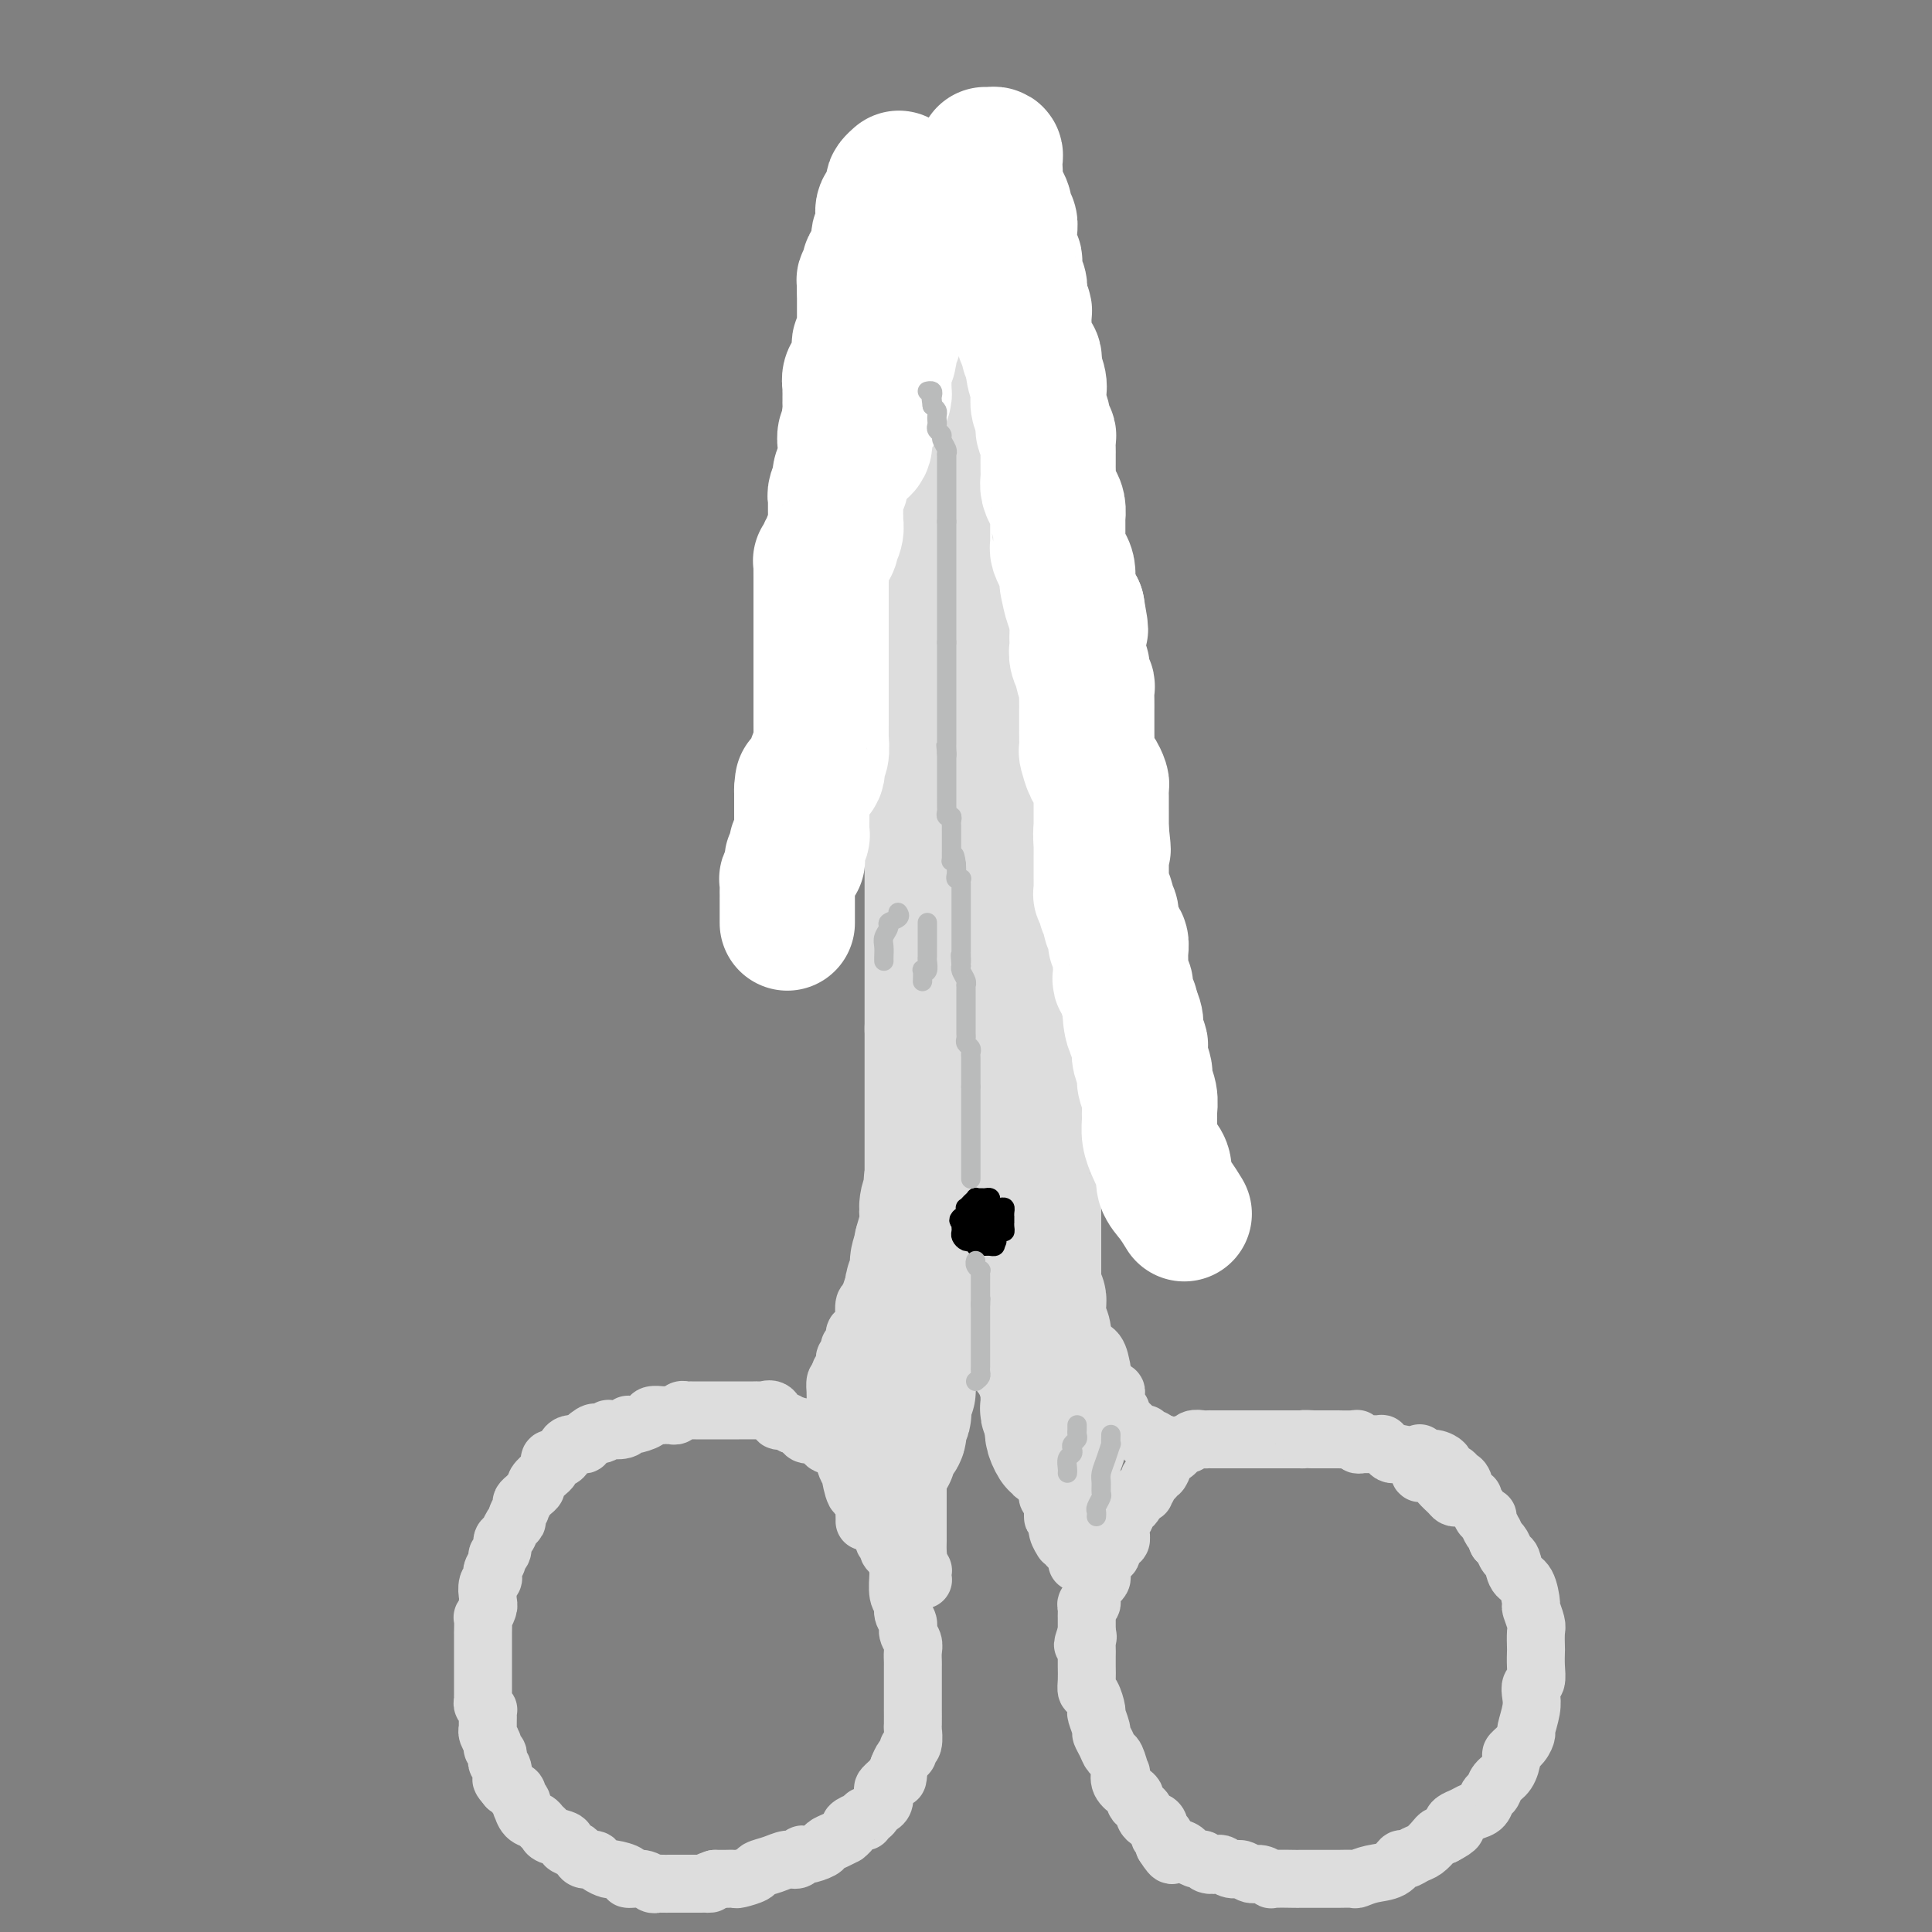 <svg viewBox='0 0 400 400' version='1.1' xmlns='http://www.w3.org/2000/svg' xmlns:xlink='http://www.w3.org/1999/xlink'><rect x="0" y="0" width="400" height="400" fill="#808080" stroke="none"/><g fill='none' stroke='#DDDDDD' stroke-width='28' stroke-linecap='round' stroke-linejoin='round'><path d='M201,71c-0.000,-0.175 -0.000,-0.350 0,0c0.000,0.350 0.000,1.224 0,2c-0.000,0.776 -0.000,1.455 0,2c0.000,0.545 0.000,0.956 0,2c-0.000,1.044 -0.001,2.720 0,4c0.001,1.280 0.004,2.165 0,3c-0.004,0.835 -0.016,1.619 0,3c0.016,1.381 0.060,3.357 0,5c-0.060,1.643 -0.223,2.951 0,4c0.223,1.049 0.833,1.838 1,3c0.167,1.162 -0.109,2.695 0,4c0.109,1.305 0.604,2.380 1,3c0.396,0.620 0.694,0.786 1,2c0.306,1.214 0.620,3.477 1,5c0.380,1.523 0.828,2.307 1,3c0.172,0.693 0.070,1.297 0,2c-0.070,0.703 -0.106,1.506 0,3c0.106,1.494 0.354,3.680 1,5c0.646,1.320 1.689,1.774 2,3c0.311,1.226 -0.109,3.226 0,5c0.109,1.774 0.746,3.324 1,4c0.254,0.676 0.124,0.479 0,1c-0.124,0.521 -0.243,1.761 0,3c0.243,1.239 0.849,2.476 1,3c0.151,0.524 -0.152,0.333 0,1c0.152,0.667 0.758,2.190 1,3c0.242,0.810 0.121,0.905 0,1'/><path d='M212,150c1.702,8.486 0.456,2.700 0,1c-0.456,-1.700 -0.122,0.685 0,2c0.122,1.315 0.033,1.561 0,2c-0.033,0.439 -0.009,1.071 0,2c0.009,0.929 0.002,2.154 0,3c-0.002,0.846 -0.001,1.314 0,2c0.001,0.686 0.000,1.591 0,2c-0.000,0.409 -0.000,0.322 0,1c0.000,0.678 0.000,2.122 0,3c-0.000,0.878 -0.000,1.190 0,2c0.000,0.810 0.000,2.118 0,3c-0.000,0.882 -0.000,1.337 0,2c0.000,0.663 0.000,1.535 0,2c-0.000,0.465 -0.000,0.522 0,1c0.000,0.478 0.000,1.377 0,2c-0.000,0.623 0.000,0.970 0,2c-0.000,1.030 -0.000,2.741 0,4c0.000,1.259 0.000,2.065 0,3c-0.000,0.935 -0.000,2.000 0,3c0.000,1.000 0.000,1.937 0,3c-0.000,1.063 -0.000,2.253 0,3c0.000,0.747 0.000,1.053 0,2c-0.000,0.947 -0.000,2.536 0,4c0.000,1.464 0.000,2.804 0,4c-0.000,1.196 -0.001,2.247 0,3c0.001,0.753 0.004,1.206 0,2c-0.004,0.794 -0.015,1.928 0,3c0.015,1.072 0.056,2.081 0,3c-0.056,0.919 -0.207,1.747 0,3c0.207,1.253 0.774,2.929 1,4c0.226,1.071 0.113,1.535 0,2'/><path d='M213,228c0.094,12.287 -0.171,4.004 0,2c0.171,-2.004 0.778,2.271 1,4c0.222,1.729 0.060,0.911 0,1c-0.060,0.089 -0.016,1.085 0,2c0.016,0.915 0.004,1.749 0,3c-0.004,1.251 -0.001,2.920 0,4c0.001,1.080 0.000,1.570 0,2c-0.000,0.430 -0.000,0.801 0,2c0.000,1.199 0.000,3.227 0,4c-0.000,0.773 -0.000,0.290 0,1c0.000,0.710 0.000,2.614 0,4c-0.000,1.386 -0.000,2.253 0,3c0.000,0.747 0.000,1.374 0,2c-0.000,0.626 -0.000,1.252 0,2c0.000,0.748 0.000,1.619 0,2c-0.000,0.381 -0.000,0.272 0,1c0.000,0.728 0.000,2.294 0,3c-0.000,0.706 -0.000,0.553 0,1c0.000,0.447 0.000,1.495 0,2c-0.000,0.505 -0.000,0.466 0,1c0.000,0.534 0.000,1.640 0,2c-0.000,0.360 -0.000,-0.027 0,0c0.000,0.027 0.000,0.469 0,1c-0.000,0.531 -0.000,1.152 0,1c0.000,-0.152 0.000,-1.076 0,-2'/><path d='M214,276c-0.038,7.526 -0.634,2.340 -1,0c-0.366,-2.340 -0.502,-1.834 -1,-2c-0.498,-0.166 -1.359,-1.005 -2,-2c-0.641,-0.995 -1.061,-2.146 -1,-3c0.061,-0.854 0.602,-1.410 0,-3c-0.602,-1.590 -2.346,-4.212 -3,-6c-0.654,-1.788 -0.216,-2.741 0,-4c0.216,-1.259 0.212,-2.825 0,-4c-0.212,-1.175 -0.630,-1.960 -1,-3c-0.370,-1.040 -0.692,-2.334 -1,-3c-0.308,-0.666 -0.604,-0.705 -1,-2c-0.396,-1.295 -0.893,-3.845 -1,-5c-0.107,-1.155 0.178,-0.916 0,-2c-0.178,-1.084 -0.817,-3.490 -1,-5c-0.183,-1.510 0.092,-2.123 0,-3c-0.092,-0.877 -0.550,-2.018 -1,-3c-0.450,-0.982 -0.891,-1.805 -1,-3c-0.109,-1.195 0.114,-2.762 0,-4c-0.114,-1.238 -0.567,-2.148 -1,-3c-0.433,-0.852 -0.848,-1.647 -1,-3c-0.152,-1.353 -0.041,-3.264 0,-4c0.041,-0.736 0.011,-0.297 0,-1c-0.011,-0.703 -0.003,-2.548 0,-4c0.003,-1.452 0.001,-2.513 0,-4c-0.001,-1.487 -0.000,-3.402 0,-5c0.000,-1.598 0.000,-2.879 0,-4c-0.000,-1.121 -0.000,-2.082 0,-3c0.000,-0.918 0.000,-1.792 0,-3c-0.000,-1.208 -0.000,-2.748 0,-4c0.000,-1.252 0.000,-2.215 0,-3c-0.000,-0.785 -0.000,-1.393 0,-2'/><path d='M197,176c-0.000,-6.082 -0.000,-2.789 0,-2c0.000,0.789 0.001,-0.928 0,-2c-0.001,-1.072 -0.004,-1.498 0,-2c0.004,-0.502 0.015,-1.080 0,-2c-0.015,-0.920 -0.057,-2.183 0,-3c0.057,-0.817 0.211,-1.189 0,-2c-0.211,-0.811 -0.789,-2.061 -1,-3c-0.211,-0.939 -0.057,-1.567 0,-2c0.057,-0.433 0.015,-0.672 0,-2c-0.015,-1.328 -0.004,-3.745 0,-5c0.004,-1.255 0.001,-1.350 0,-2c-0.001,-0.650 -0.000,-1.857 0,-3c0.000,-1.143 0.000,-2.222 0,-3c-0.000,-0.778 -0.000,-1.257 0,-2c0.000,-0.743 0.000,-1.752 0,-3c-0.000,-1.248 -0.000,-2.734 0,-4c0.000,-1.266 0.000,-2.312 0,-3c-0.000,-0.688 -0.000,-1.019 0,-2c0.000,-0.981 0.000,-2.614 0,-4c-0.000,-1.386 -0.000,-2.526 0,-4c0.000,-1.474 0.000,-3.283 0,-5c-0.000,-1.717 -0.000,-3.341 0,-6c0.000,-2.659 0.000,-6.351 0,-9c-0.000,-2.649 -0.000,-4.254 0,-6c0.000,-1.746 0.000,-3.632 0,-5c-0.000,-1.368 -0.000,-2.216 0,-3c0.000,-0.784 0.000,-1.503 0,-2c-0.000,-0.497 -0.000,-0.772 0,-1c0.000,-0.228 0.000,-0.407 0,-1c-0.000,-0.593 -0.000,-1.598 0,-2c0.000,-0.402 0.000,-0.201 0,0'/><path d='M196,81c-0.155,-14.721 -0.041,-4.024 0,0c0.041,4.024 0.011,1.374 0,1c-0.011,-0.374 -0.003,1.529 0,3c0.003,1.471 0.001,2.511 0,4c-0.001,1.489 -0.000,3.428 0,5c0.000,1.572 0.000,2.778 0,4c-0.000,1.222 -0.000,2.460 0,4c0.000,1.540 0.000,3.384 0,5c-0.000,1.616 -0.000,3.006 0,5c0.000,1.994 0.000,4.592 0,7c-0.000,2.408 -0.000,4.625 0,7c0.000,2.375 0.000,4.907 0,7c-0.000,2.093 -0.000,3.747 0,6c0.000,2.253 0.000,5.106 0,7c-0.000,1.894 -0.000,2.828 0,5c0.000,2.172 0.000,5.580 0,7c-0.000,1.420 -0.000,0.852 0,2c0.000,1.148 0.000,4.012 0,6c-0.000,1.988 -0.000,3.099 0,4c0.000,0.901 0.000,1.592 0,3c-0.000,1.408 -0.000,3.533 0,5c0.000,1.467 0.000,2.276 0,3c-0.000,0.724 0.000,1.362 0,2'/><path d='M196,183c0.000,16.499 0.000,6.745 0,4c-0.000,-2.745 -0.000,1.519 0,4c0.000,2.481 0.000,3.178 0,4c-0.000,0.822 -0.000,1.768 0,3c0.000,1.232 0.000,2.749 0,4c-0.000,1.251 -0.000,2.235 0,4c0.000,1.765 0.000,4.310 0,6c-0.000,1.690 -0.000,2.526 0,4c0.000,1.474 0.000,3.588 0,5c-0.000,1.412 -0.000,2.123 0,3c0.000,0.877 0.000,1.922 0,3c-0.000,1.078 -0.000,2.190 0,3c0.000,0.810 0.001,1.320 0,2c-0.001,0.680 -0.002,1.532 0,2c0.002,0.468 0.007,0.552 0,1c-0.007,0.448 -0.027,1.262 0,2c0.027,0.738 0.099,1.402 0,2c-0.099,0.598 -0.370,1.132 -1,2c-0.630,0.868 -1.619,2.071 -2,3c-0.381,0.929 -0.154,1.584 0,2c0.154,0.416 0.233,0.592 0,1c-0.233,0.408 -0.779,1.049 -1,2c-0.221,0.951 -0.116,2.212 0,3c0.116,0.788 0.242,1.102 0,2c-0.242,0.898 -0.853,2.381 -1,3c-0.147,0.619 0.171,0.374 0,1c-0.171,0.626 -0.830,2.124 -1,3c-0.170,0.876 0.150,1.132 0,2c-0.150,0.868 -0.771,2.349 -1,3c-0.229,0.651 -0.065,0.472 0,1c0.065,0.528 0.033,1.764 0,3'/><path d='M189,270c-1.309,5.001 -1.083,1.004 -1,0c0.083,-1.004 0.022,0.984 0,2c-0.022,1.016 -0.006,1.060 0,1c0.006,-0.060 0.002,-0.223 0,0c-0.002,0.223 -0.000,0.832 0,1c0.000,0.168 0.000,-0.104 0,0c-0.000,0.104 -0.000,0.584 0,1c0.000,0.416 0.000,0.767 0,1c-0.000,0.233 -0.000,0.348 0,1c0.000,0.652 0.000,1.843 0,2c-0.000,0.157 -0.000,-0.719 0,0c0.000,0.719 0.000,3.032 0,4c-0.000,0.968 -0.000,0.589 0,1c0.000,0.411 0.000,1.612 0,2c-0.000,0.388 -0.001,-0.037 0,0c0.001,0.037 0.004,0.535 0,1c-0.004,0.465 -0.015,0.898 0,1c0.015,0.102 0.057,-0.128 0,-1c-0.057,-0.872 -0.211,-2.386 0,-3c0.211,-0.614 0.789,-0.330 1,-1c0.211,-0.670 0.057,-2.296 0,-3c-0.057,-0.704 -0.016,-0.487 0,-1c0.016,-0.513 0.008,-1.757 0,-3'/><path d='M189,276c0.154,-1.950 0.040,-1.825 0,-2c-0.040,-0.175 -0.007,-0.650 0,-1c0.007,-0.350 -0.013,-0.576 0,-1c0.013,-0.424 0.060,-1.045 0,-2c-0.060,-0.955 -0.226,-2.245 0,-3c0.226,-0.755 0.845,-0.975 1,-1c0.155,-0.025 -0.154,0.144 0,0c0.154,-0.144 0.772,-0.603 1,-1c0.228,-0.397 0.065,-0.733 0,-1c-0.065,-0.267 -0.032,-0.466 0,-1c0.032,-0.534 0.061,-1.405 0,-2c-0.061,-0.595 -0.214,-0.915 0,-1c0.214,-0.085 0.793,0.066 1,0c0.207,-0.066 0.041,-0.350 0,-1c-0.041,-0.650 0.041,-1.666 0,-2c-0.041,-0.334 -0.207,0.014 0,0c0.207,-0.014 0.788,-0.388 1,-1c0.212,-0.612 0.057,-1.461 0,-2c-0.057,-0.539 -0.015,-0.769 0,-1c0.015,-0.231 0.004,-0.464 0,-1c-0.004,-0.536 -0.001,-1.374 0,-2c0.001,-0.626 0.000,-1.041 0,-2c-0.000,-0.959 -0.000,-2.462 0,-4c0.000,-1.538 0.000,-3.112 0,-4c-0.000,-0.888 -0.000,-1.092 0,-3c0.000,-1.908 0.000,-5.522 0,-8c-0.000,-2.478 -0.000,-3.821 0,-5c0.000,-1.179 0.000,-2.194 0,-4c-0.000,-1.806 -0.000,-4.403 0,-7'/><path d='M193,213c-0.000,-7.000 -0.000,-3.999 0,-4c0.000,-0.001 0.000,-3.003 0,-5c-0.000,-1.997 -0.000,-2.990 0,-4c0.000,-1.010 0.000,-2.036 0,-3c-0.000,-0.964 -0.000,-1.865 0,-3c0.000,-1.135 0.000,-2.504 0,-4c-0.000,-1.496 -0.000,-3.120 0,-4c0.000,-0.880 0.000,-1.015 0,-2c-0.000,-0.985 -0.001,-2.819 0,-4c0.001,-1.181 0.003,-1.710 0,-3c-0.003,-1.290 -0.011,-3.340 0,-5c0.011,-1.660 0.040,-2.931 0,-4c-0.040,-1.069 -0.150,-1.937 0,-3c0.150,-1.063 0.561,-2.323 1,-3c0.439,-0.677 0.905,-0.772 1,-1c0.095,-0.228 -0.182,-0.588 0,-1c0.182,-0.412 0.823,-0.876 1,-1c0.177,-0.124 -0.110,0.093 0,0c0.110,-0.093 0.618,-0.496 1,0c0.382,0.496 0.638,1.891 1,3c0.362,1.109 0.829,1.931 1,3c0.171,1.069 0.046,2.386 0,4c-0.046,1.614 -0.013,3.527 0,5c0.013,1.473 0.006,2.508 0,4c-0.006,1.492 -0.012,3.441 0,5c0.012,1.559 0.042,2.727 0,4c-0.042,1.273 -0.155,2.649 0,4c0.155,1.351 0.577,2.675 1,4'/><path d='M200,195c0.781,6.020 0.733,3.071 1,3c0.267,-0.071 0.850,2.735 1,4c0.150,1.265 -0.131,0.987 0,2c0.131,1.013 0.675,3.315 1,5c0.325,1.685 0.430,2.752 1,4c0.570,1.248 1.606,2.677 2,4c0.394,1.323 0.147,2.540 0,4c-0.147,1.460 -0.193,3.164 0,4c0.193,0.836 0.627,0.803 1,2c0.373,1.197 0.686,3.624 1,5c0.314,1.376 0.627,1.701 1,3c0.373,1.299 0.804,3.571 1,5c0.196,1.429 0.157,2.015 0,3c-0.157,0.985 -0.430,2.370 0,4c0.430,1.630 1.565,3.507 2,5c0.435,1.493 0.169,2.602 0,3c-0.169,0.398 -0.242,0.083 0,1c0.242,0.917 0.800,3.065 1,4c0.200,0.935 0.043,0.656 0,1c-0.043,0.344 0.027,1.311 0,2c-0.027,0.689 -0.151,1.102 0,2c0.151,0.898 0.576,2.282 1,3c0.424,0.718 0.846,0.770 1,1c0.154,0.230 0.042,0.639 0,1c-0.042,0.361 -0.012,0.674 0,1c0.012,0.326 0.007,0.664 0,1c-0.007,0.336 -0.016,0.670 0,1c0.016,0.330 0.056,0.655 0,1c-0.056,0.345 -0.207,0.708 0,1c0.207,0.292 0.774,0.512 1,1c0.226,0.488 0.113,1.244 0,2'/><path d='M216,278c2.491,13.056 0.720,4.195 0,1c-0.720,-3.195 -0.389,-0.724 0,1c0.389,1.724 0.836,2.699 1,3c0.164,0.301 0.044,-0.074 0,0c-0.044,0.074 -0.012,0.597 0,1c0.012,0.403 0.003,0.685 0,1c-0.003,0.315 -0.001,0.662 0,1c0.001,0.338 0.001,0.668 0,1c-0.001,0.332 -0.001,0.667 0,1c0.001,0.333 0.004,0.663 0,1c-0.004,0.337 -0.015,0.679 0,1c0.015,0.321 0.057,0.621 0,1c-0.057,0.379 -0.211,0.837 0,1c0.211,0.163 0.789,0.033 1,0c0.211,-0.033 0.057,0.033 0,0c-0.057,-0.033 -0.015,-0.163 0,0c0.015,0.163 0.004,0.621 0,1c-0.004,0.379 -0.001,0.680 0,1c0.001,0.320 0.001,0.660 0,1'/><path d='M218,295c0.326,2.831 0.140,1.410 0,1c-0.140,-0.410 -0.234,0.191 0,1c0.234,0.809 0.796,1.825 1,2c0.204,0.175 0.051,-0.491 0,-1c-0.051,-0.509 0.001,-0.860 0,-1c-0.001,-0.140 -0.056,-0.067 0,-1c0.056,-0.933 0.221,-2.870 0,-4c-0.221,-1.130 -0.829,-1.452 -1,-2c-0.171,-0.548 0.094,-1.321 0,-2c-0.094,-0.679 -0.547,-1.265 -1,-2c-0.453,-0.735 -0.906,-1.620 -1,-2c-0.094,-0.380 0.171,-0.257 0,-1c-0.171,-0.743 -0.778,-2.354 -1,-3c-0.222,-0.646 -0.060,-0.328 0,-1c0.060,-0.672 0.017,-2.335 0,-3c-0.017,-0.665 -0.009,-0.333 0,0'/><path d='M215,276c-0.635,-3.724 -0.222,-1.534 0,-1c0.222,0.534 0.252,-0.587 0,-1c-0.252,-0.413 -0.786,-0.118 -1,0c-0.214,0.118 -0.107,0.059 0,0'/><path d='M187,283c0.000,-0.096 0.000,-0.193 0,0c-0.000,0.193 -0.000,0.675 0,1c0.000,0.325 0.001,0.492 0,1c-0.001,0.508 -0.005,1.358 0,2c0.005,0.642 0.017,1.078 0,2c-0.017,0.922 -0.065,2.331 0,3c0.065,0.669 0.242,0.599 0,1c-0.242,0.401 -0.902,1.274 -1,2c-0.098,0.726 0.366,1.305 0,2c-0.366,0.695 -1.562,1.506 -2,2c-0.438,0.494 -0.118,0.671 0,1c0.118,0.329 0.034,0.808 0,1c-0.034,0.192 -0.017,0.096 0,0'/></g>
<g fill='none' stroke='#DDDDDD' stroke-width='12' stroke-linecap='round' stroke-linejoin='round'><path d='M181,316c-0.084,-0.397 -0.167,-0.793 0,-1c0.167,-0.207 0.585,-0.224 1,0c0.415,0.224 0.827,0.689 1,1c0.173,0.311 0.106,0.467 0,1c-0.106,0.533 -0.253,1.443 0,2c0.253,0.557 0.905,0.762 1,1c0.095,0.238 -0.368,0.508 0,1c0.368,0.492 1.567,1.206 2,2c0.433,0.794 0.101,1.669 0,2c-0.101,0.331 0.030,0.119 0,1c-0.030,0.881 -0.219,2.855 0,4c0.219,1.145 0.847,1.462 1,2c0.153,0.538 -0.169,1.299 0,2c0.169,0.701 0.830,1.343 1,2c0.170,0.657 -0.151,1.328 0,2c0.151,0.672 0.772,1.345 1,2c0.228,0.655 0.061,1.292 0,2c-0.061,0.708 -0.016,1.485 0,2c0.016,0.515 0.004,0.767 0,1c-0.004,0.233 -0.001,0.448 0,1c0.001,0.552 0.000,1.441 0,2c-0.000,0.559 -0.000,0.788 0,2c0.000,1.212 0.001,3.407 0,4c-0.001,0.593 -0.004,-0.416 0,0c0.004,0.416 0.016,2.258 0,3c-0.016,0.742 -0.060,0.383 0,1c0.060,0.617 0.223,2.210 0,3c-0.223,0.790 -0.833,0.779 -1,1c-0.167,0.221 0.109,0.675 0,1c-0.109,0.325 -0.603,0.521 -1,1c-0.397,0.479 -0.699,1.239 -1,2'/><path d='M186,366c-0.436,3.909 -0.025,1.681 0,1c0.025,-0.681 -0.336,0.185 -1,1c-0.664,0.815 -1.631,1.580 -2,2c-0.369,0.420 -0.140,0.495 0,1c0.140,0.505 0.191,1.441 0,2c-0.191,0.559 -0.626,0.742 -1,1c-0.374,0.258 -0.688,0.591 -1,1c-0.312,0.409 -0.621,0.893 -1,1c-0.379,0.107 -0.827,-0.165 -1,0c-0.173,0.165 -0.070,0.765 0,1c0.070,0.235 0.105,0.105 0,0c-0.105,-0.105 -0.352,-0.187 -1,0c-0.648,0.187 -1.696,0.641 -2,1c-0.304,0.359 0.136,0.621 0,1c-0.136,0.379 -0.846,0.875 -1,1c-0.154,0.125 0.250,-0.120 0,0c-0.250,0.120 -1.152,0.605 -2,1c-0.848,0.395 -1.641,0.698 -2,1c-0.359,0.302 -0.284,0.602 -1,1c-0.716,0.398 -2.225,0.894 -3,1c-0.775,0.106 -0.818,-0.179 -1,0c-0.182,0.179 -0.505,0.821 -1,1c-0.495,0.179 -1.163,-0.106 -2,0c-0.837,0.106 -1.844,0.603 -3,1c-1.156,0.397 -2.460,0.695 -3,1c-0.540,0.305 -0.316,0.618 -1,1c-0.684,0.382 -2.277,0.834 -3,1c-0.723,0.166 -0.575,0.044 -1,0c-0.425,-0.044 -1.422,-0.012 -2,0c-0.578,0.012 -0.737,0.003 -1,0c-0.263,-0.003 -0.632,-0.002 -1,0'/><path d='M148,389c-3.534,1.155 -1.369,1.041 -1,1c0.369,-0.041 -1.056,-0.011 -2,0c-0.944,0.011 -1.405,0.003 -2,0c-0.595,-0.003 -1.325,0.000 -2,0c-0.675,-0.000 -1.295,-0.004 -2,0c-0.705,0.004 -1.493,0.016 -2,0c-0.507,-0.016 -0.732,-0.060 -1,0c-0.268,0.060 -0.580,0.222 -1,0c-0.420,-0.222 -0.948,-0.829 -2,-1c-1.052,-0.171 -2.629,0.095 -3,0c-0.371,-0.095 0.463,-0.551 0,-1c-0.463,-0.449 -2.222,-0.890 -3,-1c-0.778,-0.110 -0.576,0.111 -1,0c-0.424,-0.111 -1.474,-0.555 -2,-1c-0.526,-0.445 -0.527,-0.893 -1,-1c-0.473,-0.107 -1.416,0.126 -2,0c-0.584,-0.126 -0.808,-0.611 -1,-1c-0.192,-0.389 -0.352,-0.682 -1,-1c-0.648,-0.318 -1.785,-0.663 -2,-1c-0.215,-0.337 0.490,-0.668 0,-1c-0.490,-0.332 -2.176,-0.665 -3,-1c-0.824,-0.335 -0.785,-0.672 -1,-1c-0.215,-0.328 -0.685,-0.647 -1,-1c-0.315,-0.353 -0.476,-0.738 -1,-1c-0.524,-0.262 -1.413,-0.399 -2,-1c-0.587,-0.601 -0.874,-1.667 -1,-2c-0.126,-0.333 -0.092,0.065 0,0c0.092,-0.065 0.241,-0.595 0,-1c-0.241,-0.405 -0.873,-0.686 -1,-1c-0.127,-0.314 0.249,-0.661 0,-1c-0.249,-0.339 -1.125,-0.669 -2,-1'/><path d='M105,370c-1.635,-1.891 -1.222,-1.620 -1,-2c0.222,-0.380 0.251,-1.411 0,-2c-0.251,-0.589 -0.784,-0.734 -1,-1c-0.216,-0.266 -0.114,-0.652 0,-1c0.114,-0.348 0.241,-0.658 0,-1c-0.241,-0.342 -0.849,-0.717 -1,-1c-0.151,-0.283 0.156,-0.475 0,-1c-0.156,-0.525 -0.774,-1.383 -1,-2c-0.226,-0.617 -0.061,-0.992 0,-1c0.061,-0.008 0.017,0.353 0,0c-0.017,-0.353 -0.008,-1.418 0,-2c0.008,-0.582 0.016,-0.680 0,-1c-0.016,-0.320 -0.057,-0.860 0,-1c0.057,-0.140 0.211,0.122 0,0c-0.211,-0.122 -0.789,-0.628 -1,-1c-0.211,-0.372 -0.057,-0.611 0,-1c0.057,-0.389 0.015,-0.930 0,-1c-0.015,-0.070 -0.004,0.329 0,0c0.004,-0.329 0.001,-1.386 0,-2c-0.001,-0.614 -0.000,-0.784 0,-1c0.000,-0.216 0.000,-0.476 0,-1c-0.000,-0.524 -0.000,-1.312 0,-2c0.000,-0.688 -0.000,-1.277 0,-2c0.000,-0.723 0.000,-1.578 0,-2c-0.000,-0.422 -0.001,-0.409 0,-1c0.001,-0.591 0.004,-1.787 0,-2c-0.004,-0.213 -0.015,0.556 0,0c0.015,-0.556 0.056,-2.438 0,-3c-0.056,-0.562 -0.207,0.195 0,0c0.207,-0.195 0.774,-1.341 1,-2c0.226,-0.659 0.113,-0.829 0,-1'/><path d='M101,332c0.171,-3.593 0.097,-2.075 0,-2c-0.097,0.075 -0.218,-1.293 0,-2c0.218,-0.707 0.775,-0.753 1,-1c0.225,-0.247 0.117,-0.695 0,-1c-0.117,-0.305 -0.242,-0.467 0,-1c0.242,-0.533 0.853,-1.437 1,-2c0.147,-0.563 -0.168,-0.784 0,-1c0.168,-0.216 0.820,-0.425 1,-1c0.180,-0.575 -0.110,-1.515 0,-2c0.110,-0.485 0.622,-0.515 1,-1c0.378,-0.485 0.622,-1.425 1,-2c0.378,-0.575 0.889,-0.784 1,-1c0.111,-0.216 -0.178,-0.439 0,-1c0.178,-0.561 0.822,-1.460 1,-2c0.178,-0.540 -0.112,-0.721 0,-1c0.112,-0.279 0.625,-0.656 1,-1c0.375,-0.344 0.612,-0.656 1,-1c0.388,-0.344 0.928,-0.722 1,-1c0.072,-0.278 -0.322,-0.457 0,-1c0.322,-0.543 1.361,-1.451 2,-2c0.639,-0.549 0.879,-0.740 1,-1c0.121,-0.260 0.124,-0.591 0,-1c-0.124,-0.409 -0.373,-0.897 0,-1c0.373,-0.103 1.370,0.179 2,0c0.630,-0.179 0.893,-0.819 1,-1c0.107,-0.181 0.057,0.096 0,0c-0.057,-0.096 -0.120,-0.564 0,-1c0.120,-0.436 0.424,-0.838 1,-1c0.576,-0.162 1.424,-0.082 2,0c0.576,0.082 0.879,0.166 1,0c0.121,-0.166 0.061,-0.583 0,-1'/><path d='M121,298c2.557,-2.333 2.450,-1.165 3,-1c0.550,0.165 1.756,-0.673 2,-1c0.244,-0.327 -0.474,-0.143 0,0c0.474,0.143 2.139,0.245 3,0c0.861,-0.245 0.918,-0.836 1,-1c0.082,-0.164 0.189,0.100 1,0c0.811,-0.100 2.325,-0.563 3,-1c0.675,-0.437 0.509,-0.850 1,-1c0.491,-0.150 1.637,-0.039 2,0c0.363,0.039 -0.057,0.007 0,0c0.057,-0.007 0.592,0.012 1,0c0.408,-0.012 0.688,-0.056 1,0c0.312,0.056 0.658,0.211 1,0c0.342,-0.211 0.682,-0.789 1,-1c0.318,-0.211 0.613,-0.057 1,0c0.387,0.057 0.867,0.015 1,0c0.133,-0.015 -0.080,-0.004 0,0c0.080,0.004 0.454,0.001 1,0c0.546,-0.001 1.264,-0.000 2,0c0.736,0.000 1.491,0.000 2,0c0.509,-0.000 0.774,0.000 1,0c0.226,-0.000 0.414,-0.000 1,0c0.586,0.000 1.571,0.001 2,0c0.429,-0.001 0.304,-0.002 1,0c0.696,0.002 2.214,0.008 3,0c0.786,-0.008 0.840,-0.031 1,0c0.160,0.031 0.427,0.116 1,0c0.573,-0.116 1.453,-0.433 2,0c0.547,0.433 0.763,1.617 1,2c0.237,0.383 0.496,-0.033 1,0c0.504,0.033 1.252,0.517 2,1'/><path d='M164,295c3.711,0.709 2.490,0.982 2,1c-0.490,0.018 -0.247,-0.220 0,0c0.247,0.220 0.500,0.899 1,1c0.500,0.101 1.247,-0.377 2,0c0.753,0.377 1.512,1.607 2,2c0.488,0.393 0.704,-0.051 1,0c0.296,0.051 0.672,0.597 1,1c0.328,0.403 0.609,0.664 1,1c0.391,0.336 0.892,0.746 1,1c0.108,0.254 -0.177,0.351 0,1c0.177,0.649 0.817,1.851 1,2c0.183,0.149 -0.091,-0.756 0,0c0.091,0.756 0.546,3.171 1,4c0.454,0.829 0.906,0.071 1,0c0.094,-0.071 -0.171,0.545 0,1c0.171,0.455 0.778,0.749 1,1c0.222,0.251 0.060,0.459 0,1c-0.060,0.541 -0.016,1.415 0,2c0.016,0.585 0.005,0.881 0,1c-0.005,0.119 -0.002,0.059 0,0'/><path d='M302,310c-0.358,0.069 -0.717,0.138 -1,0c-0.283,-0.138 -0.491,-0.484 -1,-1c-0.509,-0.516 -1.319,-1.203 -2,-2c-0.681,-0.797 -1.233,-1.706 -2,-2c-0.767,-0.294 -1.750,0.026 -2,0c-0.250,-0.026 0.231,-0.399 0,-1c-0.231,-0.601 -1.175,-1.432 -2,-2c-0.825,-0.568 -1.532,-0.874 -2,-1c-0.468,-0.126 -0.698,-0.072 -1,0c-0.302,0.072 -0.676,0.163 -1,0c-0.324,-0.163 -0.598,-0.579 -1,-1c-0.402,-0.421 -0.934,-0.845 -1,-1c-0.066,-0.155 0.332,-0.041 0,0c-0.332,0.041 -1.395,0.007 -2,0c-0.605,-0.007 -0.751,0.012 -1,0c-0.249,-0.012 -0.600,-0.056 -1,0c-0.400,0.056 -0.848,0.211 -1,0c-0.152,-0.211 -0.009,-0.789 0,-1c0.009,-0.211 -0.115,-0.057 -1,0c-0.885,0.057 -2.532,0.015 -3,0c-0.468,-0.015 0.242,-0.004 0,0c-0.242,0.004 -1.436,0.001 -2,0c-0.564,-0.001 -0.498,-0.000 -1,0c-0.502,0.000 -1.572,0.000 -2,0c-0.428,-0.000 -0.214,-0.000 0,0'/><path d='M272,298c-2.573,-0.155 -2.006,-0.041 -2,0c0.006,0.041 -0.548,0.011 -1,0c-0.452,-0.011 -0.803,-0.003 -1,0c-0.197,0.003 -0.242,0.001 -1,0c-0.758,-0.001 -2.230,-0.000 -3,0c-0.770,0.000 -0.839,0.000 -1,0c-0.161,-0.000 -0.413,-0.000 -1,0c-0.587,0.000 -1.508,-0.000 -2,0c-0.492,0.000 -0.555,0.000 -1,0c-0.445,-0.000 -1.271,-0.000 -2,0c-0.729,0.000 -1.360,0.000 -2,0c-0.640,-0.000 -1.288,-0.001 -2,0c-0.712,0.001 -1.486,0.005 -2,0c-0.514,-0.005 -0.767,-0.017 -1,0c-0.233,0.017 -0.448,0.065 -1,0c-0.552,-0.065 -1.443,-0.243 -2,0c-0.557,0.243 -0.779,0.908 -1,1c-0.221,0.092 -0.440,-0.388 -1,0c-0.560,0.388 -1.461,1.644 -2,2c-0.539,0.356 -0.718,-0.188 -1,0c-0.282,0.188 -0.668,1.108 -1,2c-0.332,0.892 -0.610,1.758 -1,2c-0.390,0.242 -0.893,-0.138 -1,0c-0.107,0.138 0.182,0.794 0,1c-0.182,0.206 -0.836,-0.036 -1,0c-0.164,0.036 0.163,0.352 0,1c-0.163,0.648 -0.817,1.627 -1,2c-0.183,0.373 0.105,0.139 0,0c-0.105,-0.139 -0.601,-0.183 -1,0c-0.399,0.183 -0.699,0.591 -1,1'/><path d='M235,310c-1.853,1.868 -0.487,0.537 0,0c0.487,-0.537 0.093,-0.280 0,0c-0.093,0.280 0.115,0.582 0,1c-0.115,0.418 -0.553,0.951 -1,1c-0.447,0.049 -0.905,-0.388 -1,0c-0.095,0.388 0.172,1.600 0,2c-0.172,0.400 -0.782,-0.013 -1,0c-0.218,0.013 -0.043,0.451 0,1c0.043,0.549 -0.045,1.208 0,2c0.045,0.792 0.224,1.718 0,2c-0.224,0.282 -0.852,-0.079 -1,0c-0.148,0.079 0.185,0.600 0,1c-0.185,0.400 -0.887,0.681 -1,1c-0.113,0.319 0.362,0.677 0,1c-0.362,0.323 -1.561,0.611 -2,1c-0.439,0.389 -0.116,0.877 0,1c0.116,0.123 0.027,-0.121 0,0c-0.027,0.121 0.008,0.605 0,1c-0.008,0.395 -0.059,0.700 0,1c0.059,0.300 0.227,0.596 0,1c-0.227,0.404 -0.849,0.916 -1,1c-0.151,0.084 0.170,-0.262 0,0c-0.170,0.262 -0.830,1.131 -1,2c-0.170,0.869 0.151,1.738 0,2c-0.151,0.262 -0.772,-0.085 -1,0c-0.228,0.085 -0.061,0.600 0,1c0.061,0.400 0.016,0.685 0,1c-0.016,0.315 -0.004,0.662 0,1c0.004,0.338 0.001,0.668 0,1c-0.001,0.332 -0.000,0.666 0,1c0.000,0.334 0.000,0.667 0,1'/><path d='M225,338c-1.547,4.507 -0.415,1.773 0,1c0.415,-0.773 0.111,0.415 0,1c-0.111,0.585 -0.031,0.567 0,1c0.031,0.433 0.011,1.318 0,2c-0.011,0.682 -0.013,1.160 0,2c0.013,0.840 0.041,2.040 0,3c-0.041,0.960 -0.151,1.679 0,2c0.151,0.321 0.561,0.242 1,1c0.439,0.758 0.905,2.352 1,3c0.095,0.648 -0.182,0.349 0,1c0.182,0.651 0.822,2.252 1,3c0.178,0.748 -0.106,0.643 0,1c0.106,0.357 0.603,1.176 1,2c0.397,0.824 0.693,1.652 1,2c0.307,0.348 0.625,0.215 1,1c0.375,0.785 0.808,2.486 1,3c0.192,0.514 0.142,-0.161 0,0c-0.142,0.161 -0.375,1.156 0,2c0.375,0.844 1.358,1.536 2,2c0.642,0.464 0.942,0.702 1,1c0.058,0.298 -0.125,0.658 0,1c0.125,0.342 0.558,0.665 1,1c0.442,0.335 0.893,0.680 1,1c0.107,0.320 -0.130,0.615 0,1c0.130,0.385 0.627,0.860 1,1c0.373,0.140 0.622,-0.055 1,0c0.378,0.055 0.886,0.360 1,1c0.114,0.640 -0.165,1.615 0,2c0.165,0.385 0.775,0.181 1,0c0.225,-0.181 0.064,-0.337 0,0c-0.064,0.337 -0.032,1.169 0,2'/><path d='M241,382c2.197,3.487 1.688,1.704 2,1c0.312,-0.704 1.444,-0.328 2,0c0.556,0.328 0.534,0.610 1,1c0.466,0.390 1.419,0.888 2,1c0.581,0.112 0.788,-0.162 1,0c0.212,0.162 0.427,0.760 1,1c0.573,0.240 1.505,0.121 2,0c0.495,-0.121 0.555,-0.244 1,0c0.445,0.244 1.276,0.854 2,1c0.724,0.146 1.343,-0.171 2,0c0.657,0.171 1.353,0.830 2,1c0.647,0.170 1.243,-0.151 2,0c0.757,0.151 1.673,0.772 2,1c0.327,0.228 0.065,0.061 1,0c0.935,-0.061 3.066,-0.016 4,0c0.934,0.016 0.672,0.004 1,0c0.328,-0.004 1.248,-0.001 2,0c0.752,0.001 1.338,0.001 2,0c0.662,-0.001 1.401,-0.004 2,0c0.599,0.004 1.060,0.013 2,0c0.940,-0.013 2.360,-0.050 3,0c0.640,0.050 0.499,0.186 1,0c0.501,-0.186 1.643,-0.694 3,-1c1.357,-0.306 2.930,-0.410 4,-1c1.070,-0.590 1.638,-1.667 2,-2c0.362,-0.333 0.517,0.079 1,0c0.483,-0.079 1.295,-0.648 2,-1c0.705,-0.352 1.302,-0.486 2,-1c0.698,-0.514 1.496,-1.408 2,-2c0.504,-0.592 0.716,-0.884 1,-1c0.284,-0.116 0.642,-0.058 1,0'/><path d='M299,380c3.418,-1.797 2.464,-1.790 2,-2c-0.464,-0.210 -0.437,-0.638 0,-1c0.437,-0.362 1.283,-0.659 2,-1c0.717,-0.341 1.304,-0.724 2,-1c0.696,-0.276 1.499,-0.443 2,-1c0.501,-0.557 0.699,-1.505 1,-2c0.301,-0.495 0.706,-0.538 1,-1c0.294,-0.462 0.478,-1.345 1,-2c0.522,-0.655 1.384,-1.083 2,-2c0.616,-0.917 0.987,-2.323 1,-3c0.013,-0.677 -0.333,-0.625 0,-1c0.333,-0.375 1.343,-1.178 2,-2c0.657,-0.822 0.960,-1.663 1,-2c0.040,-0.337 -0.182,-0.169 0,-1c0.182,-0.831 0.767,-2.662 1,-4c0.233,-1.338 0.115,-2.184 0,-3c-0.115,-0.816 -0.227,-1.603 0,-2c0.227,-0.397 0.793,-0.404 1,-1c0.207,-0.596 0.057,-1.782 0,-3c-0.057,-1.218 -0.019,-2.467 0,-3c0.019,-0.533 0.020,-0.349 0,-1c-0.020,-0.651 -0.060,-2.136 0,-3c0.060,-0.864 0.220,-1.108 0,-2c-0.220,-0.892 -0.818,-2.432 -1,-3c-0.182,-0.568 0.053,-0.165 0,-1c-0.053,-0.835 -0.396,-2.910 -1,-4c-0.604,-1.090 -1.471,-1.195 -2,-2c-0.529,-0.805 -0.719,-2.308 -1,-3c-0.281,-0.692 -0.653,-0.571 -1,-1c-0.347,-0.429 -0.671,-1.408 -1,-2c-0.329,-0.592 -0.665,-0.796 -1,-1'/><path d='M310,319c-1.400,-3.289 -0.900,-2.013 -1,-2c-0.100,0.013 -0.801,-1.239 -1,-2c-0.199,-0.761 0.105,-1.032 0,-1c-0.105,0.032 -0.620,0.365 -1,0c-0.380,-0.365 -0.627,-1.429 -1,-2c-0.373,-0.571 -0.874,-0.649 -1,-1c-0.126,-0.351 0.121,-0.974 0,-1c-0.121,-0.026 -0.609,0.544 -1,0c-0.391,-0.544 -0.683,-2.201 -1,-3c-0.317,-0.799 -0.658,-0.739 -1,-1c-0.342,-0.261 -0.686,-0.845 -1,-1c-0.314,-0.155 -0.598,0.117 -1,0c-0.402,-0.117 -0.920,-0.624 -1,-1c-0.080,-0.376 0.280,-0.623 0,-1c-0.280,-0.377 -1.199,-0.885 -2,-1c-0.801,-0.115 -1.485,0.161 -2,0c-0.515,-0.161 -0.861,-0.760 -1,-1c-0.139,-0.240 -0.069,-0.120 0,0'/><path d='M218,309c0.447,-0.119 0.894,-0.238 1,0c0.106,0.238 -0.130,0.834 0,1c0.130,0.166 0.627,-0.096 1,0c0.373,0.096 0.622,0.552 1,1c0.378,0.448 0.886,0.890 1,1c0.114,0.110 -0.166,-0.110 0,0c0.166,0.110 0.776,0.551 1,1c0.224,0.449 0.060,0.907 0,1c-0.060,0.093 -0.016,-0.179 0,0c0.016,0.179 0.004,0.808 0,1c-0.004,0.192 -0.001,-0.055 0,0c0.001,0.055 0.000,0.410 0,1c-0.000,0.590 -0.000,1.415 0,2c0.000,0.585 0.000,0.931 0,1c-0.000,0.069 -0.000,-0.140 0,0c0.000,0.140 0.000,0.630 0,1c-0.000,0.370 -0.000,0.621 0,1c0.000,0.379 0.000,0.886 0,1c-0.000,0.114 -0.000,-0.165 0,0c0.000,0.165 0.000,0.775 0,1c-0.000,0.225 -0.000,0.064 0,0c0.000,-0.064 0.000,-0.032 0,0'/><path d='M223,323c0.000,1.353 0.000,-0.266 0,-1c-0.000,-0.734 -0.000,-0.583 0,-1c0.000,-0.417 0.000,-1.403 0,-2c-0.000,-0.597 -0.000,-0.804 0,-1c0.000,-0.196 0.000,-0.381 0,-1c-0.000,-0.619 -0.000,-1.671 0,-2c0.000,-0.329 0.000,0.067 0,0c-0.000,-0.067 -0.000,-0.595 0,-1c0.000,-0.405 0.001,-0.687 0,-1c-0.001,-0.313 -0.004,-0.658 0,-1c0.004,-0.342 0.015,-0.682 0,-1c-0.015,-0.318 -0.057,-0.613 0,-1c0.057,-0.387 0.211,-0.864 0,-1c-0.211,-0.136 -0.789,0.069 -1,0c-0.211,-0.069 -0.057,-0.412 0,-1c0.057,-0.588 0.015,-1.419 0,-2c-0.015,-0.581 -0.004,-0.911 0,-1c0.004,-0.089 0.001,0.063 0,0c-0.001,-0.063 -0.000,-0.340 0,-1c0.000,-0.660 0.000,-1.703 0,-2c-0.000,-0.297 -0.000,0.151 0,0c0.000,-0.151 0.000,-0.900 0,-1c-0.000,-0.100 -0.000,0.450 0,1'/><path d='M222,302c-0.220,-3.089 -0.269,-0.312 0,1c0.269,1.312 0.857,1.159 1,2c0.143,0.841 -0.158,2.675 0,4c0.158,1.325 0.774,2.142 1,3c0.226,0.858 0.060,1.757 0,2c-0.060,0.243 -0.016,-0.170 0,0c0.016,0.170 0.004,0.921 0,1c-0.004,0.079 -0.001,-0.516 0,0c0.001,0.516 0.000,2.141 0,3c-0.000,0.859 -0.000,0.951 0,1c0.000,0.049 0.001,0.055 0,0c-0.001,-0.055 -0.003,-0.172 0,0c0.003,0.172 0.012,0.631 0,1c-0.012,0.369 -0.044,0.646 0,1c0.044,0.354 0.166,0.784 0,1c-0.166,0.216 -0.618,0.217 -1,0c-0.382,-0.217 -0.695,-0.652 -1,-1c-0.305,-0.348 -0.604,-0.608 -1,-1c-0.396,-0.392 -0.891,-0.914 -1,-1c-0.109,-0.086 0.167,0.266 0,0c-0.167,-0.266 -0.776,-1.148 -1,-2c-0.224,-0.852 -0.064,-1.672 0,-2c0.064,-0.328 0.032,-0.164 0,0'/><path d='M219,315c-1.000,-1.030 -0.999,-0.606 -1,-1c-0.001,-0.394 -0.004,-1.607 0,-2c0.004,-0.393 0.015,0.034 0,0c-0.015,-0.034 -0.056,-0.529 0,-1c0.056,-0.471 0.207,-0.918 0,-1c-0.207,-0.082 -0.774,0.200 -1,0c-0.226,-0.200 -0.112,-0.880 0,-1c0.112,-0.120 0.222,0.322 0,0c-0.222,-0.322 -0.778,-1.409 -1,-2c-0.222,-0.591 -0.112,-0.688 0,-1c0.112,-0.312 0.226,-0.840 0,-1c-0.226,-0.160 -0.793,0.049 -1,0c-0.207,-0.049 -0.056,-0.357 0,-1c0.056,-0.643 0.016,-1.622 0,-2c-0.016,-0.378 -0.008,-0.157 0,0c0.008,0.157 0.016,0.248 0,0c-0.016,-0.248 -0.057,-0.836 0,-1c0.057,-0.164 0.211,0.097 0,0c-0.211,-0.097 -0.788,-0.550 -1,-1c-0.212,-0.450 -0.061,-0.895 0,-1c0.061,-0.105 0.030,0.130 0,0c-0.030,-0.130 -0.060,-0.626 0,-1c0.060,-0.374 0.209,-0.625 0,-1c-0.209,-0.375 -0.778,-0.874 -1,-1c-0.222,-0.126 -0.098,0.120 0,0c0.098,-0.120 0.171,-0.606 0,-1c-0.171,-0.394 -0.585,-0.697 -1,-1'/><path d='M212,294c-1.083,-3.415 -0.290,-1.451 0,-1c0.290,0.451 0.078,-0.609 0,-1c-0.078,-0.391 -0.022,-0.112 0,0c0.022,0.112 0.011,0.056 0,0'/><path d='M224,279c0.475,0.006 0.951,0.011 1,0c0.049,-0.011 -0.327,-0.039 0,0c0.327,0.039 1.359,0.145 2,1c0.641,0.855 0.893,2.457 1,3c0.107,0.543 0.071,0.025 0,0c-0.071,-0.025 -0.177,0.441 0,1c0.177,0.559 0.636,1.211 1,2c0.364,0.789 0.632,1.717 1,2c0.368,0.283 0.834,-0.078 1,0c0.166,0.078 0.031,0.596 0,1c-0.031,0.404 0.044,0.695 0,1c-0.044,0.305 -0.205,0.624 0,1c0.205,0.376 0.776,0.807 1,1c0.224,0.193 0.103,0.147 0,0c-0.103,-0.147 -0.186,-0.394 0,0c0.186,0.394 0.641,1.430 1,2c0.359,0.570 0.622,0.675 1,1c0.378,0.325 0.872,0.871 1,1c0.128,0.129 -0.110,-0.158 0,0c0.110,0.158 0.568,0.761 1,1c0.432,0.239 0.837,0.116 1,0c0.163,-0.116 0.085,-0.223 0,0c-0.085,0.223 -0.178,0.778 0,1c0.178,0.222 0.625,0.111 1,0c0.375,-0.111 0.678,-0.222 1,0c0.322,0.222 0.663,0.778 1,1c0.337,0.222 0.668,0.111 1,0'/><path d='M241,299c1.244,0.778 0.356,0.222 0,0c-0.356,-0.222 -0.178,-0.111 0,0'/><path d='M192,301c0.121,-0.009 0.242,-0.018 0,0c-0.242,0.018 -0.849,0.064 -1,0c-0.151,-0.064 0.152,-0.237 0,0c-0.152,0.237 -0.759,0.886 -1,1c-0.241,0.114 -0.117,-0.306 0,0c0.117,0.306 0.228,1.339 0,2c-0.228,0.661 -0.793,0.950 -1,1c-0.207,0.050 -0.055,-0.140 0,0c0.055,0.140 0.015,0.611 0,1c-0.015,0.389 -0.004,0.697 0,1c0.004,0.303 0.001,0.602 0,1c-0.001,0.398 -0.000,0.894 0,1c0.000,0.106 0.000,-0.179 0,0c-0.000,0.179 -0.000,0.822 0,1c0.000,0.178 0.000,-0.107 0,0c-0.000,0.107 -0.000,0.607 0,1c0.000,0.393 0.000,0.678 0,1c-0.000,0.322 -0.000,0.681 0,1c0.000,0.319 0.000,0.596 0,1c-0.000,0.404 -0.000,0.933 0,1c0.000,0.067 0.000,-0.328 0,0c-0.000,0.328 -0.000,1.379 0,2c0.000,0.621 0.000,0.810 0,1'/><path d='M189,318c-0.464,2.853 -0.125,1.486 0,1c0.125,-0.486 0.037,-0.089 0,0c-0.037,0.089 -0.024,-0.129 0,0c0.024,0.129 0.058,0.607 0,1c-0.058,0.393 -0.208,0.702 0,1c0.208,0.298 0.774,0.587 1,1c0.226,0.413 0.113,0.951 0,1c-0.113,0.049 -0.226,-0.389 0,0c0.226,0.389 0.792,1.607 1,2c0.208,0.393 0.057,-0.037 0,0c-0.057,0.037 -0.019,0.543 0,1c0.019,0.457 0.019,0.867 0,1c-0.019,0.133 -0.058,-0.010 0,0c0.058,0.010 0.212,0.174 0,0c-0.212,-0.174 -0.789,-0.686 -1,-1c-0.211,-0.314 -0.057,-0.431 0,-1c0.057,-0.569 0.016,-1.591 0,-2c-0.016,-0.409 -0.008,-0.204 0,0'/><path d='M190,323c0.155,0.731 0.041,0.060 0,-1c-0.041,-1.060 -0.011,-2.507 0,-3c0.011,-0.493 0.003,-0.031 0,0c-0.003,0.031 -0.001,-0.368 0,-1c0.001,-0.632 0.000,-1.498 0,-2c-0.000,-0.502 -0.000,-0.640 0,-1c0.000,-0.360 0.000,-0.941 0,-1c-0.000,-0.059 -0.000,0.406 0,0c0.000,-0.406 0.000,-1.681 0,-2c-0.000,-0.319 -0.000,0.318 0,0c0.000,-0.318 0.000,-1.591 0,-2c-0.000,-0.409 -0.000,0.045 0,0c0.000,-0.045 0.000,-0.590 0,-1c-0.000,-0.410 -0.000,-0.684 0,-1c0.000,-0.316 0.000,-0.672 0,-1c-0.000,-0.328 -0.000,-0.627 0,-1c0.000,-0.373 0.000,-0.821 0,-1c-0.000,-0.179 -0.001,-0.090 0,0c0.001,0.090 0.004,0.182 0,0c-0.004,-0.182 -0.015,-0.639 0,-1c0.015,-0.361 0.057,-0.626 0,-1c-0.057,-0.374 -0.211,-0.856 0,-1c0.211,-0.144 0.788,0.051 1,0c0.212,-0.051 0.061,-0.347 0,-1c-0.061,-0.653 -0.030,-1.663 0,-2c0.030,-0.337 0.061,-0.002 0,0c-0.061,0.002 -0.212,-0.331 0,-1c0.212,-0.669 0.789,-1.674 1,-2c0.211,-0.326 0.057,0.028 0,0c-0.057,-0.028 -0.016,-0.436 0,-1c0.016,-0.564 0.008,-1.282 0,-2'/><path d='M192,293c0.309,-4.862 0.083,-2.016 0,-1c-0.083,1.016 -0.022,0.203 0,0c0.022,-0.203 0.006,0.204 0,0c-0.006,-0.204 -0.002,-1.018 0,-1c0.002,0.018 0.000,0.869 0,1c-0.000,0.131 -0.000,-0.459 0,0c0.000,0.459 -0.000,1.968 0,3c0.000,1.032 0.001,1.586 0,2c-0.001,0.414 -0.004,0.689 0,1c0.004,0.311 0.015,0.658 0,1c-0.015,0.342 -0.056,0.679 0,1c0.056,0.321 0.207,0.625 0,1c-0.207,0.375 -0.774,0.821 -1,1c-0.226,0.179 -0.113,0.089 0,0'/><path d='M184,270c-0.000,0.164 -0.000,0.327 0,1c0.000,0.673 0.001,1.855 0,3c-0.001,1.145 -0.004,2.255 0,3c0.004,0.745 0.015,1.127 0,2c-0.015,0.873 -0.057,2.237 0,3c0.057,0.763 0.212,0.927 0,1c-0.212,0.073 -0.791,0.057 -1,0c-0.209,-0.057 -0.048,-0.155 0,0c0.048,0.155 -0.015,0.563 0,1c0.015,0.437 0.110,0.904 0,1c-0.110,0.096 -0.425,-0.181 -1,0c-0.575,0.181 -1.411,0.818 -2,1c-0.589,0.182 -0.932,-0.091 -1,0c-0.068,0.091 0.141,0.545 0,1c-0.141,0.455 -0.630,0.910 -1,1c-0.370,0.090 -0.621,-0.186 -1,0c-0.379,0.186 -0.885,0.833 -1,1c-0.115,0.167 0.161,-0.147 0,0c-0.161,0.147 -0.760,0.756 -1,1c-0.240,0.244 -0.120,0.122 0,0'/><path d='M175,290c-1.403,0.987 -0.912,0.954 -1,1c-0.088,0.046 -0.755,0.172 -1,0c-0.245,-0.172 -0.066,-0.642 0,-1c0.066,-0.358 0.021,-0.604 0,-1c-0.021,-0.396 -0.016,-0.941 0,-1c0.016,-0.059 0.043,0.369 0,0c-0.043,-0.369 -0.155,-1.534 0,-2c0.155,-0.466 0.578,-0.233 1,0'/><path d='M174,286c-0.138,-0.780 0.015,-0.731 0,-1c-0.015,-0.269 -0.200,-0.857 0,-1c0.200,-0.143 0.786,0.159 1,0c0.214,-0.159 0.058,-0.778 0,-1c-0.058,-0.222 -0.016,-0.049 0,0c0.016,0.049 0.008,-0.028 0,0c-0.008,0.028 -0.016,0.162 0,0c0.016,-0.162 0.056,-0.618 0,-1c-0.056,-0.382 -0.207,-0.690 0,-1c0.207,-0.310 0.774,-0.621 1,-1c0.226,-0.379 0.112,-0.827 0,-1c-0.112,-0.173 -0.224,-0.070 0,0c0.224,0.070 0.782,0.107 1,0c0.218,-0.107 0.097,-0.357 0,-1c-0.097,-0.643 -0.170,-1.680 0,-2c0.170,-0.320 0.582,0.075 1,0c0.418,-0.075 0.843,-0.620 1,-1c0.157,-0.380 0.046,-0.596 0,-1c-0.046,-0.404 -0.026,-0.997 0,-1c0.026,-0.003 0.059,0.585 0,0c-0.059,-0.585 -0.209,-2.342 0,-3c0.209,-0.658 0.778,-0.218 1,0c0.222,0.218 0.098,0.213 0,0c-0.098,-0.213 -0.171,-0.634 0,-1c0.171,-0.366 0.584,-0.675 1,-1c0.416,-0.325 0.833,-0.664 1,-1c0.167,-0.336 0.083,-0.668 0,-1'/><path d='M182,266c1.233,-3.107 0.316,-0.875 0,0c-0.316,0.875 -0.032,0.393 0,0c0.032,-0.393 -0.188,-0.696 0,-1c0.188,-0.304 0.782,-0.607 1,-1c0.218,-0.393 0.058,-0.875 0,-1c-0.058,-0.125 -0.016,0.106 0,0c0.016,-0.106 0.004,-0.548 0,-1c-0.004,-0.452 -0.001,-0.912 0,-1c0.001,-0.088 0.000,0.197 0,0c-0.000,-0.197 0.000,-0.875 0,-1c-0.000,-0.125 -0.001,0.304 0,0c0.001,-0.304 0.004,-1.342 0,-2c-0.004,-0.658 -0.016,-0.935 0,-1c0.016,-0.065 0.061,0.084 0,0c-0.061,-0.084 -0.226,-0.401 0,-1c0.226,-0.599 0.845,-1.481 1,-2c0.155,-0.519 -0.154,-0.675 0,-1c0.154,-0.325 0.772,-0.818 1,-1c0.228,-0.182 0.065,-0.052 0,0c-0.065,0.052 -0.033,0.026 0,0'/></g>
<g fill='none' stroke='#000000' stroke-width='4' stroke-linecap='round' stroke-linejoin='round'><path d='M205,249c0.092,-0.423 0.183,-0.847 0,-1c-0.183,-0.153 -0.642,-0.037 -1,0c-0.358,0.037 -0.617,-0.005 -1,0c-0.383,0.005 -0.891,0.058 -1,0c-0.109,-0.058 0.181,-0.227 0,0c-0.181,0.227 -0.832,0.848 -1,1c-0.168,0.152 0.147,-0.166 0,0c-0.147,0.166 -0.758,0.815 -1,1c-0.242,0.185 -0.116,-0.095 0,0c0.116,0.095 0.224,0.564 0,1c-0.224,0.436 -0.778,0.839 -1,1c-0.222,0.161 -0.111,0.081 0,0'/><path d='M199,252c-0.928,0.703 -0.250,0.962 0,1c0.250,0.038 0.070,-0.144 0,0c-0.070,0.144 -0.029,0.613 0,1c0.029,0.387 0.047,0.692 0,1c-0.047,0.308 -0.157,0.619 0,1c0.157,0.381 0.582,0.833 1,1c0.418,0.167 0.829,0.048 1,0c0.171,-0.048 0.101,-0.027 0,0c-0.101,0.027 -0.234,0.060 0,0c0.234,-0.060 0.836,-0.212 1,0c0.164,0.212 -0.110,0.790 0,1c0.110,0.210 0.604,0.054 1,0c0.396,-0.054 0.694,-0.004 1,0c0.306,0.004 0.621,-0.037 1,0c0.379,0.037 0.823,0.154 1,0c0.177,-0.154 0.089,-0.577 0,-1'/><path d='M206,257c0.770,0.009 0.196,0.031 0,0c-0.196,-0.031 -0.014,-0.116 0,0c0.014,0.116 -0.140,0.433 0,0c0.140,-0.433 0.573,-1.618 1,-2c0.427,-0.382 0.846,0.037 1,0c0.154,-0.037 0.041,-0.531 0,-1c-0.041,-0.469 -0.011,-0.913 0,-1c0.011,-0.087 0.004,0.183 0,0c-0.004,-0.183 -0.004,-0.820 0,-1c0.004,-0.180 0.011,0.095 0,0c-0.011,-0.095 -0.041,-0.561 0,-1c0.041,-0.439 0.152,-0.850 0,-1c-0.152,-0.150 -0.566,-0.040 -1,0c-0.434,0.040 -0.886,0.011 -1,0c-0.114,-0.011 0.110,-0.003 0,0c-0.110,0.003 -0.555,0.002 -1,0'/><path d='M205,250c-0.646,-0.298 -0.762,-0.042 -1,0c-0.238,0.042 -0.600,-0.129 -1,0c-0.400,0.129 -0.839,0.559 -1,1c-0.161,0.441 -0.044,0.892 0,1c0.044,0.108 0.015,-0.129 0,0c-0.015,0.129 -0.015,0.623 0,1c0.015,0.377 0.045,0.637 0,1c-0.045,0.363 -0.166,0.828 0,1c0.166,0.172 0.619,0.049 1,0c0.381,-0.049 0.691,-0.025 1,0'/><path d='M204,255c0.535,0.457 0.874,-0.399 1,-1c0.126,-0.601 0.040,-0.946 0,-1c-0.040,-0.054 -0.034,0.181 0,0c0.034,-0.181 0.096,-0.780 0,-1c-0.096,-0.220 -0.351,-0.060 -1,0c-0.649,0.060 -1.690,0.020 -2,0c-0.310,-0.020 0.113,-0.019 0,0c-0.113,0.019 -0.762,0.057 -1,0c-0.238,-0.057 -0.064,-0.208 0,0c0.064,0.208 0.018,0.774 0,1c-0.018,0.226 -0.009,0.113 0,0'/><path d='M201,253c-0.603,0.381 -0.110,0.834 0,1c0.110,0.166 -0.163,0.045 0,0c0.163,-0.045 0.761,-0.013 1,0c0.239,0.013 0.120,0.006 0,0'/></g>
<g fill='none' stroke='#BABBBB' stroke-width='4' stroke-linecap='round' stroke-linejoin='round'><path d='M202,286c0.423,-0.339 0.845,-0.679 1,-1c0.155,-0.321 0.041,-0.625 0,-1c-0.041,-0.375 -0.011,-0.822 0,-1c0.011,-0.178 0.003,-0.089 0,0c-0.003,0.089 -0.001,0.178 0,0c0.001,-0.178 0.000,-0.621 0,-1c-0.000,-0.379 -0.000,-0.693 0,-1c0.000,-0.307 0.000,-0.607 0,-1c-0.000,-0.393 -0.000,-0.880 0,-1c0.000,-0.120 0.000,0.126 0,0c-0.000,-0.126 -0.000,-0.625 0,-1c0.000,-0.375 0.000,-0.626 0,-1c-0.000,-0.374 -0.000,-0.870 0,-1c0.000,-0.130 0.000,0.106 0,0c-0.000,-0.106 -0.000,-0.553 0,-1c0.000,-0.447 0.000,-0.893 0,-1c-0.000,-0.107 -0.000,0.125 0,0c0.000,-0.125 0.000,-0.608 0,-1c-0.000,-0.392 -0.000,-0.693 0,-1c0.000,-0.307 0.000,-0.621 0,-1c-0.000,-0.379 -0.000,-0.823 0,-1c0.000,-0.177 0.000,-0.089 0,0'/><path d='M203,270c0.155,-2.428 0.041,-0.497 0,0c-0.041,0.497 -0.011,-0.442 0,-1c0.011,-0.558 0.003,-0.737 0,-1c-0.003,-0.263 -0.001,-0.609 0,-1c0.001,-0.391 0.000,-0.825 0,-1c-0.000,-0.175 -0.000,-0.089 0,0c0.000,0.089 0.001,0.182 0,0c-0.001,-0.182 -0.004,-0.640 0,-1c0.004,-0.360 0.015,-0.622 0,-1c-0.015,-0.378 -0.057,-0.872 0,-1c0.057,-0.128 0.211,0.110 0,0c-0.211,-0.110 -0.788,-0.568 -1,-1c-0.212,-0.432 -0.061,-0.838 0,-1c0.061,-0.162 0.030,-0.081 0,0'/></g>
<g fill='none' stroke='#FFFFFF' stroke-width='28' stroke-linecap='round' stroke-linejoin='round'><path d='M163,191c-0.000,0.092 -0.000,0.184 0,0c0.000,-0.184 0.000,-0.646 0,-1c-0.000,-0.354 -0.000,-0.602 0,-1c0.000,-0.398 0.000,-0.947 0,-1c-0.000,-0.053 -0.000,0.391 0,0c0.000,-0.391 0.000,-1.615 0,-2c-0.000,-0.385 -0.001,0.070 0,0c0.001,-0.070 0.004,-0.665 0,-1c-0.004,-0.335 -0.016,-0.409 0,-1c0.016,-0.591 0.061,-1.700 0,-2c-0.061,-0.300 -0.227,0.208 0,0c0.227,-0.208 0.845,-1.130 1,-2c0.155,-0.870 -0.155,-1.686 0,-2c0.155,-0.314 0.774,-0.127 1,0c0.226,0.127 0.060,0.194 0,0c-0.060,-0.194 -0.012,-0.648 0,-1c0.012,-0.352 -0.011,-0.600 0,-1c0.011,-0.400 0.055,-0.951 0,-1c-0.055,-0.049 -0.211,0.405 0,0c0.211,-0.405 0.789,-1.668 1,-2c0.211,-0.332 0.057,0.266 0,0c-0.057,-0.266 -0.015,-1.395 0,-2c0.015,-0.605 0.004,-0.686 0,-1c-0.004,-0.314 -0.001,-0.861 0,-1c0.001,-0.139 0.000,0.131 0,0c-0.000,-0.131 -0.000,-0.664 0,-1c0.000,-0.336 0.000,-0.475 0,-1c-0.000,-0.525 -0.000,-1.436 0,-2c0.000,-0.564 0.000,-0.782 0,-1'/><path d='M166,164c0.395,-4.069 -0.118,-0.743 0,0c0.118,0.743 0.868,-1.097 1,-2c0.132,-0.903 -0.353,-0.870 0,-1c0.353,-0.130 1.545,-0.424 2,-1c0.455,-0.576 0.175,-1.435 0,-2c-0.175,-0.565 -0.243,-0.838 0,-1c0.243,-0.162 0.797,-0.213 1,-1c0.203,-0.787 0.054,-2.308 0,-3c-0.054,-0.692 -0.015,-0.554 0,-1c0.015,-0.446 0.004,-1.475 0,-2c-0.004,-0.525 -0.001,-0.545 0,-1c0.001,-0.455 0.000,-1.344 0,-2c-0.000,-0.656 -0.000,-1.078 0,-2c0.000,-0.922 0.000,-2.344 0,-3c-0.000,-0.656 -0.000,-0.547 0,-1c0.000,-0.453 0.000,-1.469 0,-2c-0.000,-0.531 -0.000,-0.579 0,-1c0.000,-0.421 0.000,-1.217 0,-2c-0.000,-0.783 -0.000,-1.553 0,-2c0.000,-0.447 0.000,-0.572 0,-1c-0.000,-0.428 -0.000,-1.161 0,-2c0.000,-0.839 0.000,-1.784 0,-2c-0.000,-0.216 -0.000,0.298 0,0c0.000,-0.298 0.000,-1.406 0,-2c-0.000,-0.594 -0.000,-0.674 0,-1c0.000,-0.326 0.000,-0.900 0,-1c-0.000,-0.100 -0.000,0.272 0,0c0.000,-0.272 0.000,-1.189 0,-2c-0.000,-0.811 -0.000,-1.518 0,-2c0.000,-0.482 0.000,-0.741 0,-1'/><path d='M170,120c-0.005,-4.936 -0.016,-0.776 0,0c0.016,0.776 0.061,-1.833 0,-3c-0.061,-1.167 -0.226,-0.891 0,-1c0.226,-0.109 0.844,-0.602 1,-1c0.156,-0.398 -0.151,-0.701 0,-1c0.151,-0.299 0.758,-0.594 1,-1c0.242,-0.406 0.117,-0.922 0,-1c-0.117,-0.078 -0.228,0.281 0,0c0.228,-0.281 0.793,-1.202 1,-2c0.207,-0.798 0.055,-1.474 0,-2c-0.055,-0.526 -0.015,-0.901 0,-1c0.015,-0.099 0.004,0.079 0,0c-0.004,-0.079 -0.002,-0.415 0,-1c0.002,-0.585 0.004,-1.419 0,-2c-0.004,-0.581 -0.015,-0.911 0,-1c0.015,-0.089 0.056,0.061 0,0c-0.056,-0.061 -0.207,-0.332 0,-1c0.207,-0.668 0.774,-1.732 1,-2c0.226,-0.268 0.113,0.261 0,0c-0.113,-0.261 -0.226,-1.313 0,-2c0.226,-0.687 0.793,-1.010 1,-1c0.207,0.010 0.056,0.355 0,0c-0.056,-0.355 -0.016,-1.408 0,-2c0.016,-0.592 0.008,-0.722 0,-1c-0.008,-0.278 -0.016,-0.704 0,-1c0.016,-0.296 0.057,-0.460 0,-1c-0.057,-0.540 -0.211,-1.454 0,-2c0.211,-0.546 0.788,-0.724 1,-1c0.212,-0.276 0.061,-0.650 0,-1c-0.061,-0.350 -0.030,-0.675 0,-1'/><path d='M176,87c0.928,-5.284 0.249,-1.993 0,-1c-0.249,0.993 -0.067,-0.312 0,-1c0.067,-0.688 0.018,-0.758 0,-1c-0.018,-0.242 -0.004,-0.655 0,-1c0.004,-0.345 0.000,-0.621 0,-1c-0.000,-0.379 0.004,-0.862 0,-1c-0.004,-0.138 -0.016,0.069 0,0c0.016,-0.069 0.061,-0.412 0,-1c-0.061,-0.588 -0.226,-1.419 0,-2c0.226,-0.581 0.845,-0.911 1,-1c0.155,-0.089 -0.155,0.064 0,0c0.155,-0.064 0.774,-0.346 1,-1c0.226,-0.654 0.060,-1.681 0,-2c-0.060,-0.319 -0.012,0.069 0,0c0.012,-0.069 -0.011,-0.595 0,-1c0.011,-0.405 0.055,-0.690 0,-1c-0.055,-0.310 -0.211,-0.644 0,-1c0.211,-0.356 0.789,-0.735 1,-1c0.211,-0.265 0.057,-0.418 0,-1c-0.057,-0.582 -0.015,-1.595 0,-2c0.015,-0.405 0.004,-0.204 0,0c-0.004,0.204 -0.001,0.409 0,0c0.001,-0.409 0.000,-1.433 0,-2c-0.000,-0.567 -0.000,-0.678 0,-1c0.000,-0.322 0.000,-0.856 0,-1c-0.000,-0.144 -0.000,0.102 0,0c0.000,-0.102 0.000,-0.553 0,-1c-0.000,-0.447 -0.000,-0.890 0,-1c0.000,-0.110 0.000,0.111 0,0c-0.000,-0.111 -0.000,-0.556 0,-1'/><path d='M179,60c0.459,-4.335 0.108,-1.672 0,-1c-0.108,0.672 0.027,-0.647 0,-1c-0.027,-0.353 -0.217,0.260 0,0c0.217,-0.260 0.842,-1.393 1,-2c0.158,-0.607 -0.150,-0.687 0,-1c0.150,-0.313 0.758,-0.858 1,-1c0.242,-0.142 0.117,0.120 0,0c-0.117,-0.120 -0.227,-0.623 0,-1c0.227,-0.377 0.792,-0.627 1,-1c0.208,-0.373 0.060,-0.869 0,-1c-0.060,-0.131 -0.030,0.105 0,0c0.030,-0.105 0.061,-0.549 0,-1c-0.061,-0.451 -0.213,-0.908 0,-1c0.213,-0.092 0.790,0.180 1,0c0.210,-0.180 0.054,-0.811 0,-1c-0.054,-0.189 -0.007,0.063 0,0c0.007,-0.063 -0.026,-0.440 0,-1c0.026,-0.560 0.111,-1.301 0,-2c-0.111,-0.699 -0.418,-1.354 0,-2c0.418,-0.646 1.562,-1.284 2,-2c0.438,-0.716 0.169,-1.512 0,-2c-0.169,-0.488 -0.238,-0.670 0,-1c0.238,-0.330 0.782,-0.809 1,-1c0.218,-0.191 0.109,-0.096 0,0'/><path d='M176,93c-0.196,-0.025 -0.392,-0.049 0,0c0.392,0.049 1.373,0.172 2,0c0.627,-0.172 0.900,-0.638 1,-1c0.100,-0.362 0.026,-0.622 0,-1c-0.026,-0.378 -0.003,-0.876 0,-1c0.003,-0.124 -0.014,0.126 0,0c0.014,-0.126 0.059,-0.629 0,-1c-0.059,-0.371 -0.223,-0.609 0,-1c0.223,-0.391 0.834,-0.935 1,-1c0.166,-0.065 -0.113,0.347 0,0c0.113,-0.347 0.619,-1.454 1,-2c0.381,-0.546 0.638,-0.531 1,-1c0.362,-0.469 0.829,-1.421 1,-2c0.171,-0.579 0.045,-0.784 0,-1c-0.045,-0.216 -0.008,-0.443 0,-1c0.008,-0.557 -0.012,-1.445 0,-2c0.012,-0.555 0.056,-0.778 0,-1c-0.056,-0.222 -0.211,-0.442 0,-1c0.211,-0.558 0.788,-1.455 1,-2c0.212,-0.545 0.061,-0.737 0,-1c-0.061,-0.263 -0.030,-0.595 0,-1c0.030,-0.405 0.060,-0.882 0,-1c-0.060,-0.118 -0.208,0.123 0,0c0.208,-0.123 0.774,-0.610 1,-1c0.226,-0.390 0.112,-0.682 0,-1c-0.112,-0.318 -0.222,-0.663 0,-1c0.222,-0.337 0.778,-0.668 1,-1c0.222,-0.332 0.111,-0.666 0,-1c-0.111,-0.334 -0.222,-0.667 0,-1c0.222,-0.333 0.778,-0.667 1,-1c0.222,-0.333 0.111,-0.667 0,-1'/><path d='M187,63c0.841,-3.366 0.943,-2.280 1,-2c0.057,0.280 0.068,-0.245 0,-1c-0.068,-0.755 -0.215,-1.740 0,-2c0.215,-0.260 0.793,0.206 1,0c0.207,-0.206 0.044,-1.083 0,-2c-0.044,-0.917 0.030,-1.875 0,-2c-0.030,-0.125 -0.166,0.583 0,0c0.166,-0.583 0.632,-2.455 1,-3c0.368,-0.545 0.638,0.238 1,0c0.362,-0.238 0.815,-1.496 1,-2c0.185,-0.504 0.100,-0.253 0,-1c-0.100,-0.747 -0.215,-2.492 0,-3c0.215,-0.508 0.761,0.220 1,0c0.239,-0.220 0.173,-1.387 0,-2c-0.173,-0.613 -0.452,-0.673 0,-1c0.452,-0.327 1.637,-0.923 2,-1c0.363,-0.077 -0.095,0.364 0,0c0.095,-0.364 0.741,-1.533 1,-2c0.259,-0.467 0.129,-0.234 0,0'/><path d='M204,32c0.310,0.016 0.619,0.031 1,0c0.381,-0.031 0.833,-0.109 1,0c0.167,0.109 0.049,0.405 0,1c-0.049,0.595 -0.028,1.489 0,2c0.028,0.511 0.064,0.640 0,1c-0.064,0.360 -0.228,0.951 0,2c0.228,1.049 0.850,2.557 1,3c0.150,0.443 -0.170,-0.177 0,0c0.170,0.177 0.830,1.151 1,2c0.170,0.849 -0.152,1.573 0,2c0.152,0.427 0.777,0.557 1,1c0.223,0.443 0.046,1.198 0,2c-0.046,0.802 0.041,1.651 0,2c-0.041,0.349 -0.208,0.198 0,1c0.208,0.802 0.791,2.556 1,3c0.209,0.444 0.042,-0.424 0,0c-0.042,0.424 0.040,2.140 0,3c-0.040,0.860 -0.203,0.864 0,1c0.203,0.136 0.772,0.403 1,1c0.228,0.597 0.113,1.525 0,2c-0.113,0.475 -0.226,0.499 0,1c0.226,0.501 0.792,1.481 1,2c0.208,0.519 0.060,0.577 0,1c-0.060,0.423 -0.031,1.213 0,2c0.031,0.787 0.065,1.573 0,2c-0.065,0.427 -0.227,0.496 0,1c0.227,0.504 0.844,1.444 1,2c0.156,0.556 -0.150,0.726 0,1c0.150,0.274 0.757,0.650 1,1c0.243,0.350 0.121,0.675 0,1'/><path d='M214,75c1.486,7.013 0.201,3.047 0,2c-0.201,-1.047 0.682,0.825 1,2c0.318,1.175 0.070,1.652 0,2c-0.070,0.348 0.038,0.566 0,1c-0.038,0.434 -0.220,1.085 0,2c0.220,0.915 0.844,2.095 1,3c0.156,0.905 -0.154,1.537 0,2c0.154,0.463 0.773,0.758 1,1c0.227,0.242 0.061,0.431 0,1c-0.061,0.569 -0.016,1.517 0,2c0.016,0.483 0.004,0.499 0,1c-0.004,0.501 0.002,1.485 0,2c-0.002,0.515 -0.011,0.560 0,1c0.011,0.440 0.041,1.274 0,2c-0.041,0.726 -0.155,1.343 0,2c0.155,0.657 0.577,1.355 1,2c0.423,0.645 0.845,1.236 1,2c0.155,0.764 0.041,1.700 0,2c-0.041,0.300 -0.011,-0.036 0,0c0.011,0.036 0.002,0.442 0,1c-0.002,0.558 0.002,1.266 0,2c-0.002,0.734 -0.011,1.495 0,2c0.011,0.505 0.042,0.756 0,1c-0.042,0.244 -0.156,0.482 0,1c0.156,0.518 0.581,1.316 1,2c0.419,0.684 0.833,1.255 1,2c0.167,0.745 0.086,1.664 0,2c-0.086,0.336 -0.177,0.091 0,1c0.177,0.909 0.622,2.974 1,4c0.378,1.026 0.689,1.013 1,1'/><path d='M223,126c1.392,8.019 0.373,2.568 0,1c-0.373,-1.568 -0.101,0.748 0,2c0.101,1.252 0.031,1.439 0,2c-0.031,0.561 -0.023,1.496 0,2c0.023,0.504 0.063,0.578 0,1c-0.063,0.422 -0.227,1.193 0,2c0.227,0.807 0.845,1.651 1,2c0.155,0.349 -0.155,0.203 0,1c0.155,0.797 0.774,2.537 1,3c0.226,0.463 0.061,-0.351 0,0c-0.061,0.351 -0.016,1.868 0,3c0.016,1.132 0.004,1.879 0,2c-0.004,0.121 -0.001,-0.383 0,0c0.001,0.383 0.000,1.655 0,2c-0.000,0.345 0.000,-0.236 0,0c-0.000,0.236 -0.001,1.290 0,2c0.001,0.710 0.003,1.077 0,1c-0.003,-0.077 -0.012,-0.597 0,0c0.012,0.597 0.046,2.310 0,3c-0.046,0.690 -0.170,0.355 0,1c0.170,0.645 0.634,2.270 1,3c0.366,0.730 0.634,0.567 1,1c0.366,0.433 0.830,1.464 1,2c0.170,0.536 0.046,0.579 0,1c-0.046,0.421 -0.012,1.221 0,2c0.012,0.779 0.003,1.536 0,2c-0.003,0.464 -0.001,0.635 0,1c0.001,0.365 0.000,0.922 0,1c-0.000,0.078 -0.000,-0.325 0,0c0.000,0.325 0.000,1.379 0,2c-0.000,0.621 -0.000,0.811 0,1'/><path d='M228,172c0.774,7.208 0.207,2.228 0,1c-0.207,-1.228 -0.056,1.295 0,2c0.056,0.705 0.015,-0.407 0,0c-0.015,0.407 -0.004,2.333 0,3c0.004,0.667 0.001,0.075 0,0c-0.001,-0.075 0.000,0.366 0,1c-0.000,0.634 -0.001,1.461 0,2c0.001,0.539 0.004,0.788 0,1c-0.004,0.212 -0.015,0.385 0,1c0.015,0.615 0.056,1.671 0,2c-0.056,0.329 -0.207,-0.068 0,0c0.207,0.068 0.774,0.601 1,1c0.226,0.399 0.112,0.665 0,1c-0.112,0.335 -0.222,0.741 0,1c0.222,0.259 0.776,0.371 1,1c0.224,0.629 0.116,1.774 0,2c-0.116,0.226 -0.241,-0.468 0,0c0.241,0.468 0.849,2.099 1,3c0.151,0.901 -0.156,1.073 0,1c0.156,-0.073 0.774,-0.389 1,0c0.226,0.389 0.061,1.484 0,2c-0.061,0.516 -0.017,0.453 0,1c0.017,0.547 0.009,1.705 0,2c-0.009,0.295 -0.017,-0.274 0,0c0.017,0.274 0.061,1.391 0,2c-0.061,0.609 -0.227,0.709 0,1c0.227,0.291 0.845,0.774 1,1c0.155,0.226 -0.154,0.195 0,1c0.154,0.805 0.772,2.448 1,3c0.228,0.552 0.065,0.015 0,0c-0.065,-0.015 -0.033,0.493 0,1'/><path d='M234,209c0.869,5.920 0.040,2.220 0,1c-0.040,-1.220 0.707,0.040 1,1c0.293,0.960 0.130,1.621 0,2c-0.130,0.379 -0.227,0.476 0,1c0.227,0.524 0.778,1.477 1,2c0.222,0.523 0.116,0.618 0,1c-0.116,0.382 -0.241,1.051 0,2c0.241,0.949 0.849,2.179 1,3c0.151,0.821 -0.157,1.234 0,2c0.157,0.766 0.777,1.886 1,3c0.223,1.114 0.048,2.224 0,3c-0.048,0.776 0.030,1.218 0,2c-0.030,0.782 -0.167,1.903 0,3c0.167,1.097 0.639,2.169 1,3c0.361,0.831 0.612,1.421 1,2c0.388,0.579 0.913,1.147 1,2c0.087,0.853 -0.265,1.992 0,3c0.265,1.008 1.148,1.887 2,3c0.852,1.113 1.672,2.461 2,3c0.328,0.539 0.164,0.270 0,0'/></g>
<g fill='none' stroke='#BABBBB' stroke-width='4' stroke-linecap='round' stroke-linejoin='round'><path d='M201,244c0.000,0.089 0.000,0.179 0,0c0.000,-0.179 -0.000,-0.625 0,-1c0.000,-0.375 0.000,-0.677 0,-1c0.000,-0.323 0.000,-0.665 0,-1c0.000,-0.335 0.000,-0.663 0,-1c0.000,-0.337 0.000,-0.681 0,-1c0.000,-0.319 0.000,-0.611 0,-1c0.000,-0.389 0.000,-0.874 0,-1c0.000,-0.126 0.000,0.106 0,0c0.000,-0.106 0.000,-0.549 0,-1c0.000,-0.451 0.000,-0.908 0,-1c-0.000,-0.092 0.000,0.183 0,0c0.000,-0.183 0.000,-0.822 0,-1c0.000,-0.178 0.000,0.106 0,0c0.000,-0.106 0.000,-0.603 0,-1c0.000,-0.397 0.000,-0.694 0,-1c0.000,-0.306 0.000,-0.619 0,-1c0.000,-0.381 0.000,-0.828 0,-1c0.000,-0.172 0.000,-0.070 0,0c0.000,0.070 0.000,0.107 0,0c0.000,-0.107 0.000,-0.357 0,-1c0.000,-0.643 0.000,-1.677 0,-2c0.000,-0.323 0.000,0.067 0,0c0.000,-0.067 0.000,-0.591 0,-1c0.000,-0.409 0.000,-0.705 0,-1'/><path d='M201,225c-0.000,-3.116 -0.000,-1.408 0,-1c0.000,0.408 0.000,-0.486 0,-1c-0.000,-0.514 -0.000,-0.648 0,-1c0.000,-0.352 0.001,-0.920 0,-1c-0.001,-0.080 -0.004,0.330 0,0c0.004,-0.330 0.015,-1.398 0,-2c-0.015,-0.602 -0.057,-0.738 0,-1c0.057,-0.262 0.211,-0.648 0,-1c-0.211,-0.352 -0.789,-0.668 -1,-1c-0.211,-0.332 -0.057,-0.680 0,-1c0.057,-0.320 0.015,-0.612 0,-1c-0.015,-0.388 -0.004,-0.874 0,-1c0.004,-0.126 0.001,0.107 0,0c-0.001,-0.107 -0.000,-0.553 0,-1c0.000,-0.447 0.000,-0.893 0,-1c-0.000,-0.107 -0.000,0.126 0,0c0.000,-0.126 0.000,-0.611 0,-1c-0.000,-0.389 -0.000,-0.681 0,-1c0.000,-0.319 0.000,-0.664 0,-1c-0.000,-0.336 -0.000,-0.664 0,-1c0.000,-0.336 0.001,-0.681 0,-1c-0.001,-0.319 -0.004,-0.614 0,-1c0.004,-0.386 0.015,-0.864 0,-1c-0.015,-0.136 -0.057,0.068 0,0c0.057,-0.068 0.211,-0.410 0,-1c-0.211,-0.590 -0.788,-1.428 -1,-2c-0.212,-0.572 -0.061,-0.878 0,-1c0.061,-0.122 0.030,-0.061 0,0'/><path d='M199,200c-0.309,-4.031 -0.083,-1.610 0,-1c0.083,0.610 0.022,-0.592 0,-1c-0.022,-0.408 -0.006,-0.022 0,0c0.006,0.022 0.002,-0.322 0,-1c-0.002,-0.678 -0.000,-1.692 0,-2c0.000,-0.308 0.000,0.089 0,0c-0.000,-0.089 -0.000,-0.664 0,-1c0.000,-0.336 0.000,-0.433 0,-1c-0.000,-0.567 -0.000,-1.605 0,-2c0.000,-0.395 0.000,-0.147 0,0c-0.000,0.147 -0.000,0.194 0,0c0.000,-0.194 0.000,-0.629 0,-1c-0.000,-0.371 -0.000,-0.678 0,-1c0.000,-0.322 0.000,-0.660 0,-1c-0.000,-0.340 -0.000,-0.683 0,-1c0.000,-0.317 0.000,-0.610 0,-1c-0.000,-0.390 -0.000,-0.879 0,-1c0.000,-0.121 0.001,0.125 0,0c-0.001,-0.125 -0.004,-0.621 0,-1c0.004,-0.379 0.015,-0.640 0,-1c-0.015,-0.360 -0.057,-0.820 0,-1c0.057,-0.180 0.211,-0.079 0,0c-0.211,0.079 -0.788,0.137 -1,0c-0.212,-0.137 -0.061,-0.468 0,-1c0.061,-0.532 0.030,-1.266 0,-2'/><path d='M198,179c-0.381,-3.463 -0.834,-1.621 -1,-1c-0.166,0.621 -0.044,0.020 0,0c0.044,-0.020 0.012,0.541 0,0c-0.012,-0.541 -0.003,-2.183 0,-3c0.003,-0.817 0.001,-0.811 0,-1c-0.001,-0.189 -0.001,-0.575 0,-1c0.001,-0.425 0.001,-0.888 0,-1c-0.001,-0.112 -0.004,0.129 0,0c0.004,-0.129 0.015,-0.626 0,-1c-0.015,-0.374 -0.057,-0.624 0,-1c0.057,-0.376 0.211,-0.879 0,-1c-0.211,-0.121 -0.789,0.141 -1,0c-0.211,-0.141 -0.057,-0.685 0,-1c0.057,-0.315 0.015,-0.400 0,-1c-0.015,-0.600 -0.004,-1.715 0,-2c0.004,-0.285 0.001,0.261 0,0c-0.001,-0.261 -0.000,-1.328 0,-2c0.000,-0.672 0.000,-0.950 0,-1c-0.000,-0.050 -0.000,0.126 0,0c0.000,-0.126 0.000,-0.555 0,-1c-0.000,-0.445 -0.000,-0.907 0,-1c0.000,-0.093 0.000,0.183 0,0c-0.000,-0.183 -0.000,-0.823 0,-1c0.000,-0.177 0.000,0.110 0,0c-0.000,-0.110 -0.000,-0.617 0,-1c0.000,-0.383 0.000,-0.642 0,-1c-0.000,-0.358 -0.000,-0.817 0,-1c0.000,-0.183 0.000,-0.092 0,0'/><path d='M196,156c-0.309,-3.510 -0.083,-0.785 0,0c0.083,0.785 0.022,-0.368 0,-1c-0.022,-0.632 -0.006,-0.741 0,-1c0.006,-0.259 0.002,-0.666 0,-1c-0.002,-0.334 -0.000,-0.595 0,-1c0.000,-0.405 0.000,-0.953 0,-1c-0.000,-0.047 -0.000,0.407 0,0c0.000,-0.407 0.000,-1.674 0,-2c-0.000,-0.326 -0.000,0.291 0,0c0.000,-0.291 0.000,-1.489 0,-2c-0.000,-0.511 -0.000,-0.335 0,-1c0.000,-0.665 0.000,-2.172 0,-3c-0.000,-0.828 -0.000,-0.977 0,-1c0.000,-0.023 0.000,0.081 0,0c-0.000,-0.081 -0.000,-0.345 0,-1c0.000,-0.655 0.000,-1.700 0,-2c-0.000,-0.300 -0.000,0.145 0,0c0.000,-0.145 0.000,-0.879 0,-1c-0.000,-0.121 -0.000,0.370 0,0c0.000,-0.370 0.000,-1.601 0,-2c-0.000,-0.399 -0.000,0.034 0,0c0.000,-0.034 0.000,-0.535 0,-1c-0.000,-0.465 -0.000,-0.894 0,-1c0.000,-0.106 0.000,0.113 0,0c0.000,-0.113 0.000,-0.556 0,-1'/><path d='M196,133c0.000,-3.736 0.000,-1.576 0,-1c0.000,0.576 0.000,-0.432 0,-1c0.000,-0.568 0.000,-0.694 0,-1c0.000,-0.306 0.000,-0.790 0,-1c0.000,-0.210 0.000,-0.146 0,0c0.000,0.146 0.000,0.375 0,0c0.000,-0.375 0.000,-1.354 0,-2c0.000,-0.646 0.000,-0.960 0,-1c0.000,-0.040 0.000,0.195 0,0c0.000,-0.195 0.000,-0.821 0,-1c-0.000,-0.179 0.000,0.089 0,0c0.000,-0.089 0.000,-0.535 0,-1c0.000,-0.465 -0.000,-0.948 0,-1c0.000,-0.052 0.000,0.328 0,0c0.000,-0.328 -0.000,-1.363 0,-2c0.000,-0.637 0.000,-0.877 0,-1c0.000,-0.123 -0.000,-0.128 0,0c0.000,0.128 0.000,0.389 0,0c0.000,-0.389 -0.000,-1.428 0,-2c0.000,-0.572 0.000,-0.678 0,-1c0.000,-0.322 -0.000,-0.861 0,-1c0.000,-0.139 0.000,0.121 0,0c0.000,-0.121 -0.000,-0.624 0,-1c0.000,-0.376 0.000,-0.625 0,-1c0.000,-0.375 -0.000,-0.875 0,-1c0.000,-0.125 0.000,0.126 0,0c0.000,-0.126 -0.000,-0.628 0,-1c0.000,-0.372 0.000,-0.615 0,-1c0.000,-0.385 -0.000,-0.911 0,-1c0.000,-0.089 0.000,0.260 0,0c0.000,-0.260 0.000,-1.130 0,-2'/><path d='M196,108c-0.000,-4.091 -0.000,-1.817 0,-1c0.000,0.817 0.000,0.178 0,0c-0.000,-0.178 -0.000,0.106 0,0c0.000,-0.106 0.000,-0.603 0,-1c-0.000,-0.397 -0.000,-0.694 0,-1c0.000,-0.306 0.000,-0.621 0,-1c-0.000,-0.379 -0.000,-0.823 0,-1c0.000,-0.177 0.000,-0.089 0,0c-0.000,0.089 -0.000,0.178 0,0c0.000,-0.178 0.000,-0.625 0,-1c-0.000,-0.375 -0.000,-0.679 0,-1c0.000,-0.321 0.000,-0.660 0,-1c-0.000,-0.340 -0.000,-0.683 0,-1c0.000,-0.317 0.000,-0.610 0,-1c-0.000,-0.390 -0.000,-0.879 0,-1c0.000,-0.121 0.000,0.125 0,0c-0.000,-0.125 -0.000,-0.621 0,-1c0.000,-0.379 0.001,-0.639 0,-1c-0.001,-0.361 -0.004,-0.821 0,-1c0.004,-0.179 0.016,-0.075 0,0c-0.016,0.075 -0.061,0.122 0,0c0.061,-0.122 0.226,-0.414 0,-1c-0.226,-0.586 -0.845,-1.466 -1,-2c-0.155,-0.534 0.154,-0.720 0,-1c-0.154,-0.280 -0.773,-0.652 -1,-1c-0.227,-0.348 -0.064,-0.671 0,-1c0.064,-0.329 0.027,-0.666 0,-1c-0.027,-0.334 -0.046,-0.667 0,-1c0.046,-0.333 0.156,-0.667 0,-1c-0.156,-0.333 -0.578,-0.667 -1,-1'/><path d='M193,84c-0.465,-3.664 -0.128,-0.824 0,0c0.128,0.824 0.048,-0.368 0,-1c-0.048,-0.632 -0.064,-0.706 0,-1c0.064,-0.294 0.210,-0.810 0,-1c-0.210,-0.190 -0.774,-0.054 -1,0c-0.226,0.054 -0.113,0.027 0,0'/><path d='M230,297c-0.022,0.915 -0.044,1.830 0,2c0.044,0.170 0.155,-0.406 0,0c-0.155,0.406 -0.576,1.796 -1,3c-0.424,1.204 -0.849,2.224 -1,3c-0.151,0.776 -0.026,1.307 0,2c0.026,0.693 -0.046,1.548 0,2c0.046,0.452 0.208,0.499 0,1c-0.208,0.501 -0.788,1.454 -1,2c-0.212,0.546 -0.057,0.686 0,1c0.057,0.314 0.016,0.804 0,1c-0.016,0.196 -0.008,0.098 0,0'/><path d='M223,295c-0.002,0.447 -0.004,0.893 0,1c0.004,0.107 0.015,-0.126 0,0c-0.015,0.126 -0.056,0.611 0,1c0.056,0.389 0.207,0.681 0,1c-0.207,0.319 -0.774,0.667 -1,1c-0.226,0.333 -0.113,0.653 0,1c0.113,0.347 0.226,0.720 0,1c-0.226,0.280 -0.793,0.467 -1,1c-0.207,0.533 -0.056,1.413 0,2c0.056,0.587 0.016,0.882 0,1c-0.016,0.118 -0.008,0.059 0,0'/><path d='M192,191c-0.000,0.634 -0.000,1.268 0,2c0.000,0.732 0.001,1.563 0,2c-0.001,0.437 -0.004,0.482 0,1c0.004,0.518 0.015,1.510 0,2c-0.015,0.490 -0.057,0.478 0,1c0.057,0.522 0.211,1.576 0,2c-0.211,0.424 -0.789,0.217 -1,0c-0.211,-0.217 -0.057,-0.443 0,0c0.057,0.443 0.016,1.555 0,2c-0.016,0.445 -0.008,0.222 0,0'/><path d='M186,189c-0.063,-0.088 -0.126,-0.175 0,0c0.126,0.175 0.440,0.613 0,1c-0.440,0.387 -1.635,0.723 -2,1c-0.365,0.277 0.098,0.495 0,1c-0.098,0.505 -0.758,1.298 -1,2c-0.242,0.702 -0.065,1.312 0,2c0.065,0.688 0.017,1.455 0,2c-0.017,0.545 -0.005,0.870 0,1c0.005,0.130 0.002,0.065 0,0'/></g>
</svg>